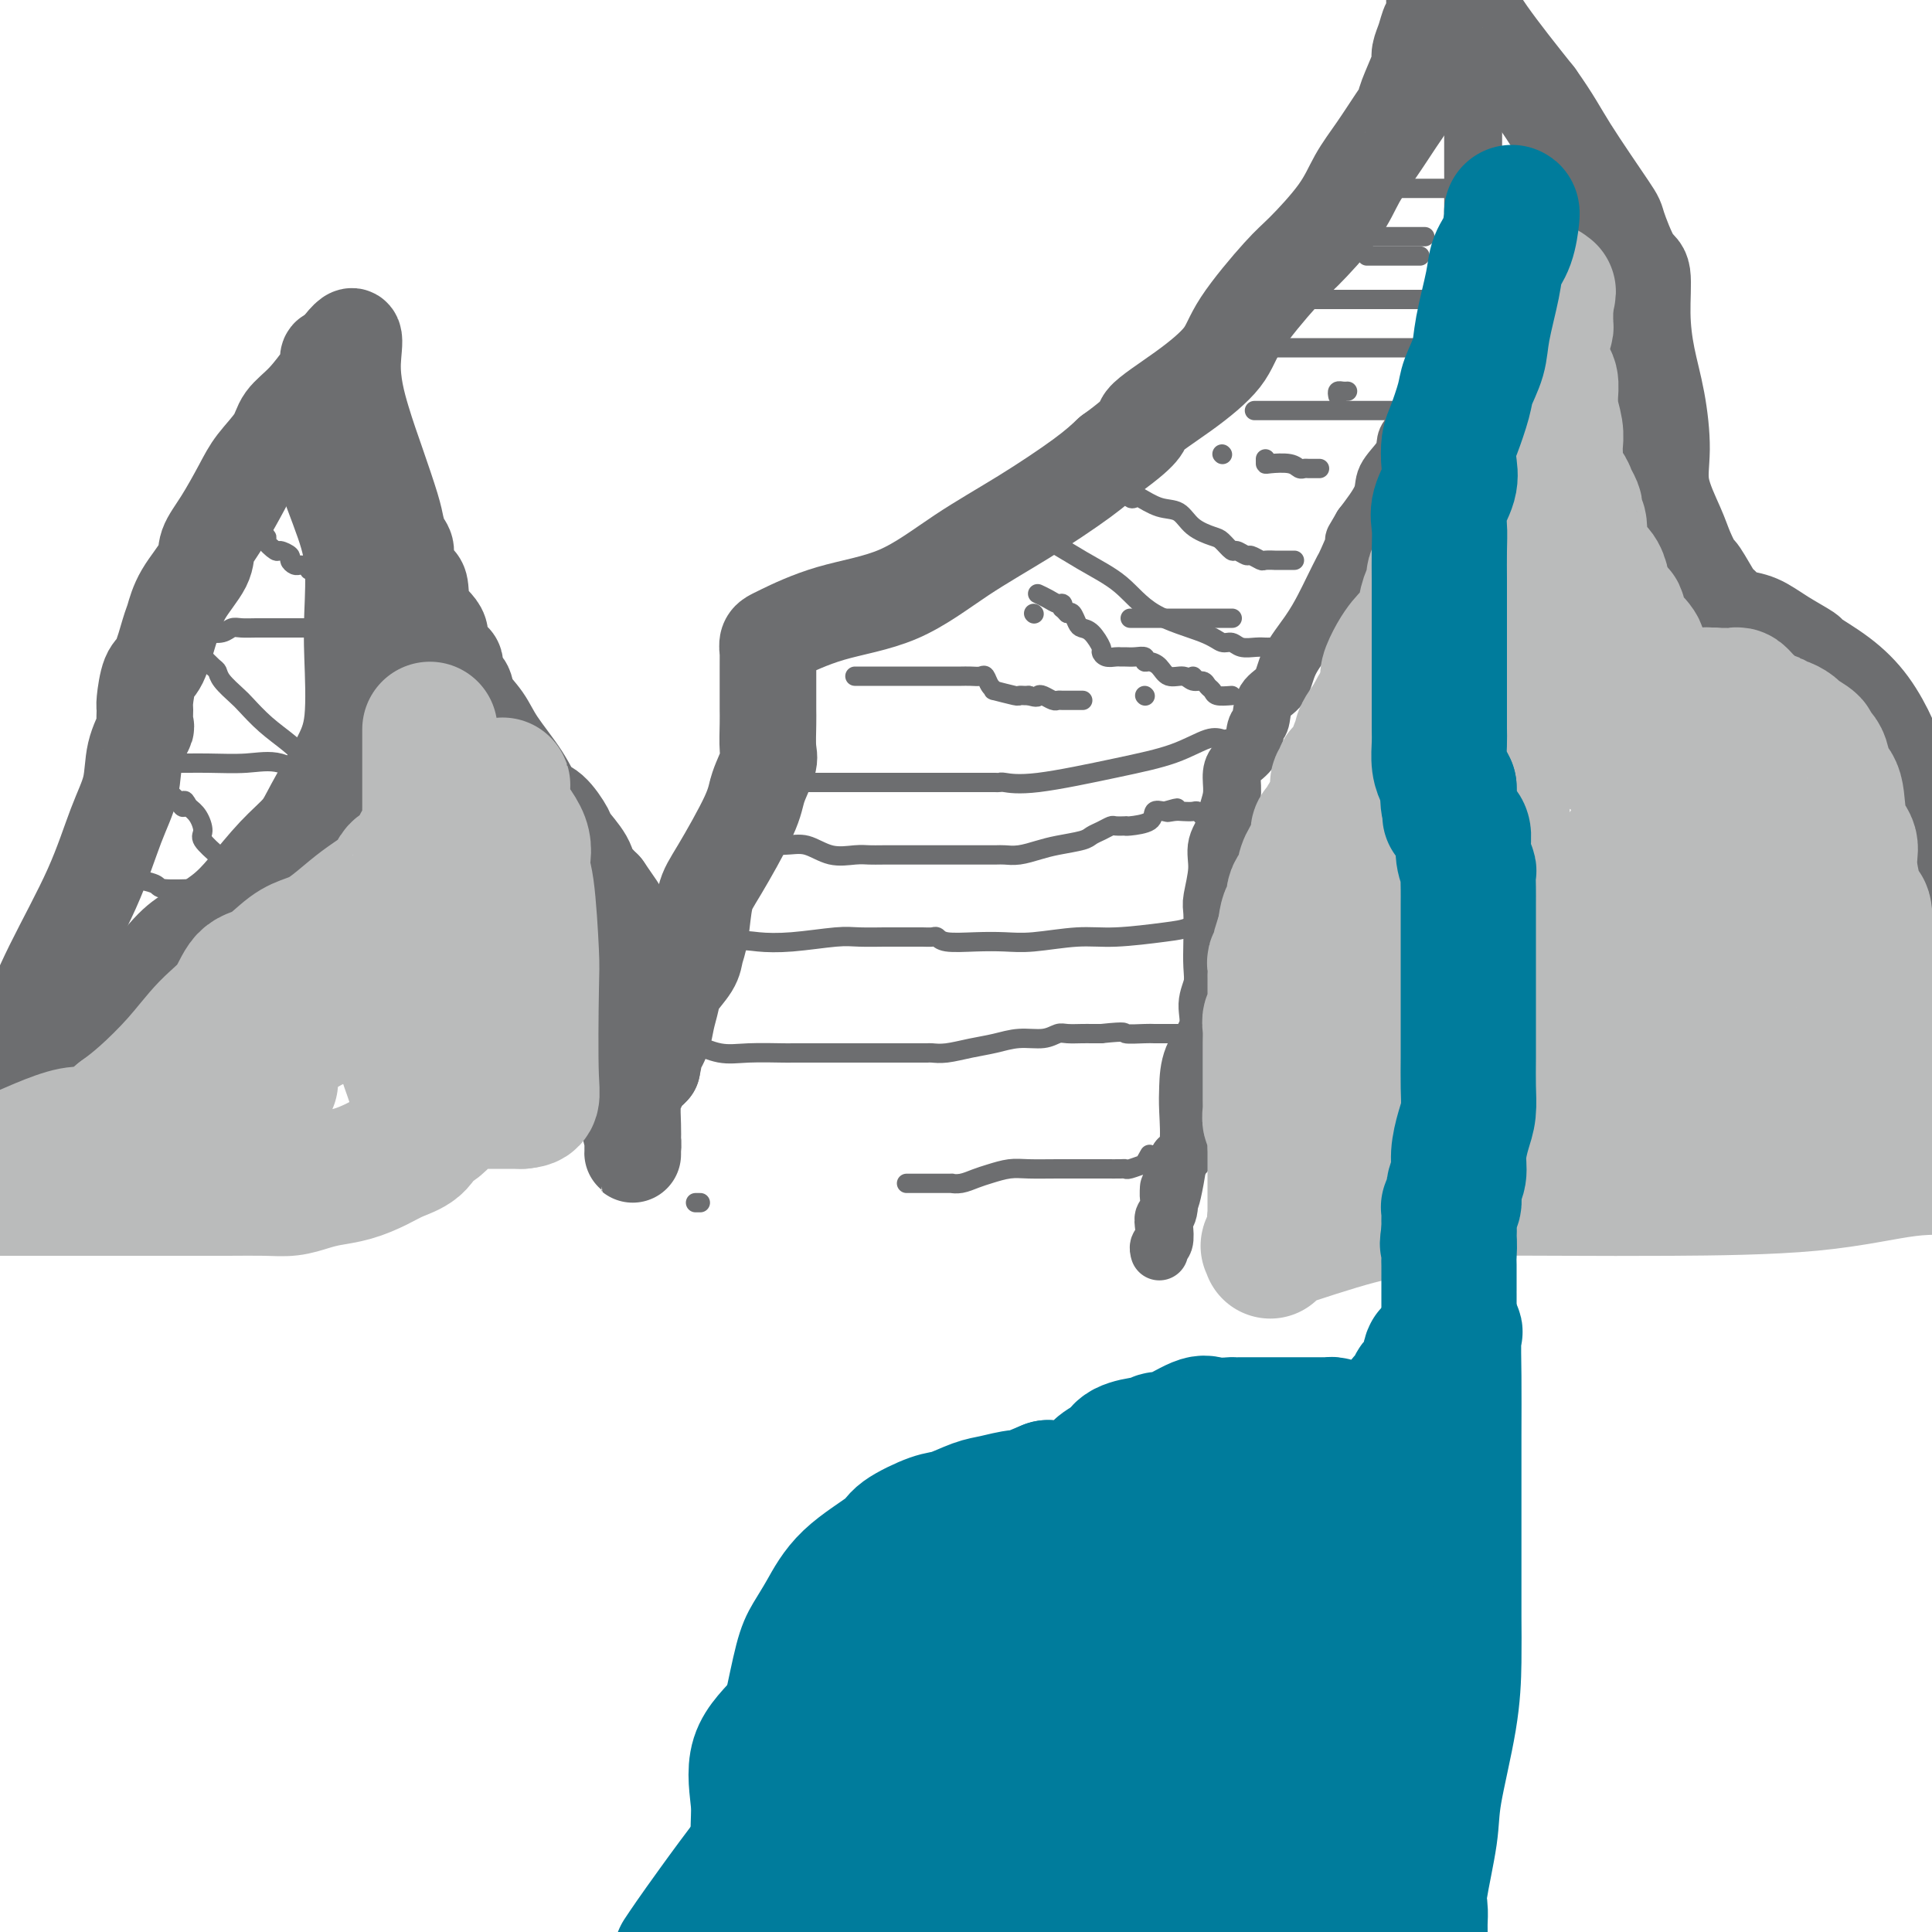 <svg viewBox='0 0 400 400' version='1.1' xmlns='http://www.w3.org/2000/svg' xmlns:xlink='http://www.w3.org/1999/xlink'><g fill='none' stroke='#6D6E70' stroke-width='20' stroke-linecap='round' stroke-linejoin='round'><path d='M65,86c0.127,0.326 0.255,0.651 0,1c-0.255,0.349 -0.892,0.721 0,4c0.892,3.279 3.313,9.463 5,14c1.687,4.537 2.641,7.426 3,11c0.359,3.574 0.121,7.831 0,11c-0.121,3.169 -0.127,5.249 0,9c0.127,3.751 0.388,9.172 0,13c-0.388,3.828 -1.426,6.064 -3,9c-1.574,2.936 -3.686,6.574 -5,9c-1.314,2.426 -1.832,3.640 -3,5c-1.168,1.360 -2.988,2.866 -5,5c-2.012,2.134 -4.216,4.894 -6,7c-1.784,2.106 -3.148,3.556 -5,5c-1.852,1.444 -4.192,2.880 -6,4c-1.808,1.120 -3.084,1.923 -5,4c-1.916,2.077 -4.471,5.428 -7,8c-2.529,2.572 -5.031,4.363 -7,6c-1.969,1.637 -3.406,3.118 -5,4c-1.594,0.882 -3.345,1.164 -5,2c-1.655,0.836 -3.215,2.225 -4,3c-0.785,0.775 -0.796,0.936 -1,1c-0.204,0.064 -0.602,0.032 -1,0'/><path d='M5,221c-6.352,4.994 -1.732,1.479 0,-1c1.732,-2.479 0.576,-3.921 1,-7c0.424,-3.079 2.427,-7.795 5,-13c2.573,-5.205 5.716,-10.898 8,-16c2.284,-5.102 3.708,-9.613 5,-13c1.292,-3.387 2.451,-5.650 3,-8c0.549,-2.350 0.486,-4.786 1,-7c0.514,-2.214 1.604,-4.204 2,-5c0.396,-0.796 0.098,-0.397 0,-1c-0.098,-0.603 0.005,-2.206 0,-3c-0.005,-0.794 -0.118,-0.777 0,-2c0.118,-1.223 0.466,-3.686 1,-5c0.534,-1.314 1.254,-1.478 2,-3c0.746,-1.522 1.518,-4.402 2,-6c0.482,-1.598 0.673,-1.916 1,-3c0.327,-1.084 0.791,-2.936 2,-5c1.209,-2.064 3.165,-4.340 4,-6c0.835,-1.660 0.549,-2.705 1,-4c0.451,-1.295 1.638,-2.839 3,-5c1.362,-2.161 2.898,-4.940 4,-7c1.102,-2.060 1.770,-3.403 3,-5c1.230,-1.597 3.023,-3.449 4,-5c0.977,-1.551 1.137,-2.801 2,-4c0.863,-1.199 2.430,-2.346 4,-4c1.570,-1.654 3.142,-3.814 4,-5c0.858,-1.186 1.000,-1.396 1,-2c-0.000,-0.604 -0.143,-1.601 0,-2c0.143,-0.399 0.571,-0.199 1,0'/><path d='M69,74c5.617,-7.971 4.159,-3.399 4,1c-0.159,4.399 0.979,8.625 2,12c1.021,3.375 1.924,5.901 3,9c1.076,3.099 2.325,6.772 3,9c0.675,2.228 0.776,3.010 1,4c0.224,0.990 0.571,2.188 1,3c0.429,0.812 0.938,1.239 1,2c0.062,0.761 -0.325,1.858 0,3c0.325,1.142 1.362,2.330 2,3c0.638,0.670 0.876,0.822 1,2c0.124,1.178 0.133,3.383 1,5c0.867,1.617 2.593,2.645 3,4c0.407,1.355 -0.506,3.037 0,4c0.506,0.963 2.432,1.208 3,2c0.568,0.792 -0.223,2.130 0,3c0.223,0.870 1.460,1.270 2,2c0.540,0.730 0.385,1.789 1,3c0.615,1.211 2.001,2.573 3,4c0.999,1.427 1.609,2.918 3,5c1.391,2.082 3.561,4.754 5,7c1.439,2.246 2.147,4.064 3,5c0.853,0.936 1.849,0.990 3,2c1.151,1.010 2.455,2.978 3,4c0.545,1.022 0.331,1.100 1,2c0.669,0.900 2.221,2.623 3,4c0.779,1.377 0.783,2.408 1,3c0.217,0.592 0.646,0.746 1,1c0.354,0.254 0.634,0.607 1,1c0.366,0.393 0.819,0.827 1,1c0.181,0.173 0.091,0.087 0,0'/><path d='M125,184c5.486,7.931 2.202,3.260 1,2c-1.202,-1.260 -0.322,0.891 0,2c0.322,1.109 0.086,1.175 0,1c-0.086,-0.175 -0.023,-0.591 0,0c0.023,0.591 0.007,2.191 0,3c-0.007,0.809 -0.004,0.828 0,1c0.004,0.172 0.008,0.498 0,1c-0.008,0.502 -0.027,1.181 0,2c0.027,0.819 0.101,1.780 0,3c-0.101,1.220 -0.377,2.701 0,5c0.377,2.299 1.407,5.417 2,8c0.593,2.583 0.747,4.630 1,8c0.253,3.370 0.604,8.064 1,11c0.396,2.936 0.838,4.116 1,5c0.162,0.884 0.044,1.474 0,2c-0.044,0.526 -0.012,0.990 0,1c0.012,0.010 0.006,-0.434 0,-1c-0.006,-0.566 -0.013,-1.255 0,-2c0.013,-0.745 0.045,-1.548 0,-3c-0.045,-1.452 -0.167,-3.555 0,-5c0.167,-1.445 0.622,-2.233 1,-3c0.378,-0.767 0.679,-1.514 1,-2c0.321,-0.486 0.663,-0.710 1,-1c0.337,-0.290 0.668,-0.645 1,-1'/><path d='M135,221c0.648,-3.002 0.268,-1.507 0,-1c-0.268,0.507 -0.425,0.027 0,-1c0.425,-1.027 1.431,-2.599 2,-4c0.569,-1.401 0.702,-2.629 1,-4c0.298,-1.371 0.763,-2.884 1,-4c0.237,-1.116 0.248,-1.835 1,-3c0.752,-1.165 2.246,-2.776 3,-4c0.754,-1.224 0.769,-2.059 1,-3c0.231,-0.941 0.676,-1.986 1,-4c0.324,-2.014 0.525,-4.998 1,-7c0.475,-2.002 1.223,-3.023 3,-6c1.777,-2.977 4.581,-7.910 6,-11c1.419,-3.090 1.452,-4.337 2,-6c0.548,-1.663 1.611,-3.742 2,-5c0.389,-1.258 0.104,-1.695 0,-3c-0.104,-1.305 -0.028,-3.480 0,-5c0.028,-1.520 0.007,-2.386 0,-3c-0.007,-0.614 -0.002,-0.975 0,-2c0.002,-1.025 -0.001,-2.712 0,-4c0.001,-1.288 0.004,-2.177 0,-3c-0.004,-0.823 -0.015,-1.580 0,-2c0.015,-0.420 0.055,-0.504 0,-1c-0.055,-0.496 -0.204,-1.406 0,-2c0.204,-0.594 0.762,-0.873 1,-1c0.238,-0.127 0.157,-0.102 2,-1c1.843,-0.898 5.608,-2.718 10,-4c4.392,-1.282 9.409,-2.026 14,-4c4.591,-1.974 8.756,-5.179 13,-8c4.244,-2.821 8.566,-5.260 13,-8c4.434,-2.740 8.981,-5.783 12,-8c3.019,-2.217 4.509,-3.609 6,-5'/><path d='M230,94c8.028,-5.802 6.097,-5.806 7,-7c0.903,-1.194 4.639,-3.579 8,-6c3.361,-2.421 6.346,-4.880 8,-7c1.654,-2.120 1.978,-3.903 4,-7c2.022,-3.097 5.741,-7.509 8,-10c2.259,-2.491 3.059,-3.062 5,-5c1.941,-1.938 5.022,-5.245 7,-8c1.978,-2.755 2.854,-4.958 4,-7c1.146,-2.042 2.562,-3.922 4,-6c1.438,-2.078 2.897,-4.353 4,-6c1.103,-1.647 1.850,-2.667 2,-3c0.150,-0.333 -0.296,0.022 0,-1c0.296,-1.022 1.336,-3.419 2,-5c0.664,-1.581 0.952,-2.346 1,-3c0.048,-0.654 -0.145,-1.196 0,-2c0.145,-0.804 0.627,-1.868 1,-3c0.373,-1.132 0.636,-2.331 1,-3c0.364,-0.669 0.831,-0.809 1,-1c0.169,-0.191 0.042,-0.435 0,-1c-0.042,-0.565 -0.000,-1.452 0,-2c0.000,-0.548 -0.041,-0.757 0,-1c0.041,-0.243 0.166,-0.519 1,-1c0.834,-0.481 2.378,-1.168 4,0c1.622,1.168 3.320,4.191 6,8c2.680,3.809 6.340,8.405 10,13'/><path d='M318,20c3.597,5.048 4.590,7.168 7,11c2.410,3.832 6.239,9.375 8,12c1.761,2.625 1.455,2.331 2,4c0.545,1.669 1.942,5.302 3,7c1.058,1.698 1.776,1.460 2,3c0.224,1.540 -0.048,4.859 0,8c0.048,3.141 0.415,6.104 1,9c0.585,2.896 1.388,5.726 2,9c0.612,3.274 1.033,6.994 1,10c-0.033,3.006 -0.519,5.298 0,8c0.519,2.702 2.045,5.814 3,8c0.955,2.186 1.340,3.445 2,5c0.660,1.555 1.595,3.404 2,4c0.405,0.596 0.281,-0.061 1,1c0.719,1.061 2.281,3.841 3,5c0.719,1.159 0.595,0.697 1,1c0.405,0.303 1.339,1.370 2,2c0.661,0.630 1.048,0.821 2,1c0.952,0.179 2.469,0.346 4,1c1.531,0.654 3.077,1.796 5,3c1.923,1.204 4.224,2.471 5,3c0.776,0.529 0.028,0.321 1,1c0.972,0.679 3.665,2.245 6,4c2.335,1.755 4.313,3.697 6,6c1.687,2.303 3.082,4.965 4,7c0.918,2.035 1.360,3.442 2,5c0.640,1.558 1.478,3.265 2,5c0.522,1.735 0.728,3.496 1,5c0.272,1.504 0.612,2.751 1,4c0.388,1.249 0.825,2.500 1,3c0.175,0.500 0.087,0.250 0,0'/><path d='M398,175c1.644,5.117 0.253,3.410 0,3c-0.253,-0.410 0.633,0.478 1,1c0.367,0.522 0.214,0.679 0,1c-0.214,0.321 -0.490,0.806 0,2c0.490,1.194 1.745,3.097 3,5'/></g>
<g fill='none' stroke='#6D6E70' stroke-width='12' stroke-linecap='round' stroke-linejoin='round'><path d='M306,16c-0.423,0.350 -0.845,0.700 -1,1c-0.155,0.300 -0.042,0.550 0,2c0.042,1.450 0.013,4.099 0,7c-0.013,2.901 -0.010,6.053 0,9c0.010,2.947 0.027,5.688 0,8c-0.027,2.312 -0.098,4.196 0,6c0.098,1.804 0.365,3.528 0,5c-0.365,1.472 -1.364,2.693 -2,4c-0.636,1.307 -0.910,2.700 -1,4c-0.090,1.300 0.004,2.507 0,3c-0.004,0.493 -0.107,0.273 0,1c0.107,0.727 0.424,2.400 0,3c-0.424,0.600 -1.588,0.128 -2,1c-0.412,0.872 -0.071,3.087 0,4c0.071,0.913 -0.129,0.524 0,1c0.129,0.476 0.587,1.817 0,3c-0.587,1.183 -2.220,2.208 -3,3c-0.780,0.792 -0.706,1.352 -1,2c-0.294,0.648 -0.955,1.383 -1,2c-0.045,0.617 0.527,1.116 0,2c-0.527,0.884 -2.152,2.152 -3,3c-0.848,0.848 -0.918,1.274 -1,2c-0.082,0.726 -0.177,1.751 -1,3c-0.823,1.249 -2.376,2.721 -3,4c-0.624,1.279 -0.321,2.365 -1,4c-0.679,1.635 -2.339,3.817 -4,6'/><path d='M282,109c-2.899,4.964 -1.146,1.874 -1,2c0.146,0.126 -1.313,3.470 -2,5c-0.687,1.530 -0.600,1.247 -1,2c-0.400,0.753 -1.285,2.540 -2,4c-0.715,1.460 -1.260,2.591 -2,4c-0.740,1.409 -1.676,3.095 -3,5c-1.324,1.905 -3.038,4.027 -4,6c-0.962,1.973 -1.173,3.795 -2,5c-0.827,1.205 -2.270,1.792 -3,3c-0.730,1.208 -0.746,3.036 -1,4c-0.254,0.964 -0.746,1.065 -1,2c-0.254,0.935 -0.268,2.706 -1,4c-0.732,1.294 -2.180,2.113 -3,3c-0.820,0.887 -1.012,1.843 -1,3c0.012,1.157 0.229,2.516 0,4c-0.229,1.484 -0.902,3.094 -1,4c-0.098,0.906 0.380,1.107 0,2c-0.380,0.893 -1.618,2.478 -2,4c-0.382,1.522 0.094,2.980 0,5c-0.094,2.020 -0.756,4.602 -1,6c-0.244,1.398 -0.070,1.612 0,3c0.070,1.388 0.036,3.952 0,6c-0.036,2.048 -0.072,3.582 0,5c0.072,1.418 0.254,2.721 0,4c-0.254,1.279 -0.944,2.533 -1,4c-0.056,1.467 0.522,3.145 0,5c-0.522,1.855 -2.146,3.887 -3,6c-0.854,2.113 -0.940,4.309 -1,6c-0.060,1.691 -0.093,2.878 0,5c0.093,2.122 0.312,5.178 0,7c-0.312,1.822 -1.156,2.411 -2,3'/><path d='M244,240c-2.171,13.365 -2.097,7.276 -2,6c0.097,-1.276 0.218,2.260 0,4c-0.218,1.740 -0.777,1.686 -1,2c-0.223,0.314 -0.112,0.998 0,2c0.112,1.002 0.226,2.321 0,3c-0.226,0.679 -0.793,0.718 -1,1c-0.207,0.282 -0.056,0.807 0,1c0.056,0.193 0.016,0.055 0,0c-0.016,-0.055 -0.008,-0.028 0,0'/></g>
<g fill='none' stroke='#6D6E70' stroke-width='4' stroke-linecap='round' stroke-linejoin='round'><path d='M283,53c0.513,0.000 1.026,0.000 2,0c0.974,0.000 2.408,0.000 3,0c0.592,0.000 0.341,0.000 1,0c0.659,0.000 2.228,0.000 3,0c0.772,-0.000 0.746,0.000 1,0c0.254,-0.000 0.787,0.000 1,0c0.213,0.000 0.107,0.000 0,0'/><path d='M277,82c-0.083,-0.423 -0.167,-0.845 0,-1c0.167,-0.155 0.583,-0.042 1,0c0.417,0.042 0.833,0.012 1,0c0.167,-0.012 0.083,-0.006 0,0'/><path d='M257,72c1.375,0.000 2.749,0.000 3,0c0.251,0.000 -0.623,0.000 0,0c0.623,0.000 2.743,0.000 6,0c3.257,0.000 7.652,0.000 11,0c3.348,0.000 5.651,0.000 8,0c2.349,0.000 4.745,0.000 6,0c1.255,0.000 1.370,0.000 2,0c0.630,0.000 1.777,0.000 3,0c1.223,-0.000 2.524,-0.000 4,0c1.476,0.000 3.128,0.000 4,0c0.872,0.000 0.963,0.000 1,0c0.037,0.000 0.018,0.000 0,0'/><path d='M268,65c-0.091,-0.340 -0.182,-0.679 0,-1c0.182,-0.321 0.637,-0.622 1,-1c0.363,-0.378 0.633,-0.833 1,-1c0.367,-0.167 0.830,-0.045 1,0c0.170,0.045 0.048,0.012 1,0c0.952,-0.012 2.980,-0.003 5,0c2.020,0.003 4.034,0.001 6,0c1.966,-0.001 3.886,-0.000 6,0c2.114,0.000 4.422,0.000 6,0c1.578,-0.000 2.425,-0.000 3,0c0.575,0.000 0.879,0.000 1,0c0.121,-0.000 0.061,-0.000 0,0'/><path d='M287,39c0.168,0.000 0.336,0.000 1,0c0.664,0.000 1.824,0.000 3,0c1.176,0.000 2.368,0.000 4,0c1.632,0.000 3.702,-0.000 6,0c2.298,0.000 4.822,0.000 7,0c2.178,0.000 4.009,0.000 6,0c1.991,0.000 4.140,0.000 5,0c0.860,0.000 0.430,0.000 0,0'/><path d='M281,49c0.232,0.000 0.465,0.000 1,0c0.535,0.000 1.373,0.000 2,0c0.627,0.000 1.044,0.000 2,0c0.956,0.000 2.452,0.000 4,0c1.548,0.000 3.147,0.000 4,0c0.853,0.000 0.960,0.000 1,0c0.040,0.000 0.011,0.000 0,0c-0.011,0.000 -0.006,0.000 0,0'/><path d='M260,85c-0.250,0.000 -0.500,0.000 0,0c0.500,0.000 1.748,0.000 4,0c2.252,0.000 5.506,0.000 9,0c3.494,0.000 7.226,0.000 10,0c2.774,0.000 4.589,0.000 6,0c1.411,0.000 2.417,0.000 3,0c0.583,0.000 0.744,0.000 1,0c0.256,0.000 0.607,0.000 1,0c0.393,0.000 0.826,-0.000 1,0c0.174,0.000 0.087,0.000 0,0'/><path d='M262,95c-0.006,0.415 -0.012,0.829 0,1c0.012,0.171 0.044,0.098 1,0c0.956,-0.098 2.838,-0.223 4,0c1.162,0.223 1.604,0.792 2,1c0.396,0.208 0.745,0.056 1,0c0.255,-0.056 0.415,-0.015 1,0c0.585,0.015 1.596,0.004 2,0c0.404,-0.004 0.202,-0.002 0,0'/><path d='M253,94c0.000,0.000 0.100,0.100 0.1,0.1'/><path d='M235,101c-0.394,-0.222 -0.787,-0.445 -1,0c-0.213,0.445 -0.244,1.556 0,2c0.244,0.444 0.763,0.219 1,0c0.237,-0.219 0.193,-0.434 1,0c0.807,0.434 2.467,1.515 4,2c1.533,0.485 2.940,0.372 4,1c1.060,0.628 1.775,1.995 3,3c1.225,1.005 2.962,1.646 4,2c1.038,0.354 1.376,0.419 2,1c0.624,0.581 1.533,1.676 2,2c0.467,0.324 0.491,-0.123 1,0c0.509,0.123 1.504,0.818 2,1c0.496,0.182 0.494,-0.147 1,0c0.506,0.147 1.519,0.772 2,1c0.481,0.228 0.430,0.061 1,0c0.570,-0.061 1.760,-0.016 2,0c0.240,0.016 -0.472,0.004 0,0c0.472,-0.004 2.127,-0.001 3,0c0.873,0.001 0.964,0.000 1,0c0.036,-0.000 0.018,-0.000 0,0'/><path d='M234,128c0.171,0.000 0.343,0.000 1,0c0.657,0.000 1.801,0.000 3,0c1.199,0.000 2.454,0.000 3,0c0.546,0.000 0.384,0.000 1,0c0.616,0.000 2.009,0.000 3,0c0.991,0.000 1.581,-0.000 2,0c0.419,0.000 0.666,0.000 1,0c0.334,0.000 0.755,0.000 1,0c0.245,0.000 0.314,0.000 1,0c0.686,0.000 1.988,-0.000 3,0c1.012,0.000 1.734,0.000 2,0c0.266,-0.000 0.076,0.000 0,0c-0.076,0.000 -0.038,0.000 0,0'/><path d='M214,127c0.000,0.000 0.100,0.100 0.1,0.1'/><path d='M177,140c0.756,0.000 1.512,0.000 2,0c0.488,-0.000 0.708,-0.000 1,0c0.292,0.000 0.655,0.000 1,0c0.345,-0.000 0.671,-0.000 1,0c0.329,0.000 0.662,0.000 1,0c0.338,-0.000 0.680,-0.000 1,0c0.320,0.000 0.617,0.000 1,0c0.383,-0.000 0.852,-0.000 2,0c1.148,0.000 2.975,0.000 4,0c1.025,-0.000 1.247,-0.000 2,0c0.753,0.000 2.037,0.000 3,0c0.963,-0.000 1.606,-0.002 2,0c0.394,0.002 0.539,0.007 1,0c0.461,-0.007 1.239,-0.026 2,0c0.761,0.026 1.507,0.097 2,0c0.493,-0.097 0.735,-0.362 1,0c0.265,0.362 0.554,1.351 1,2c0.446,0.649 1.051,0.959 1,1c-0.051,0.041 -0.757,-0.185 0,0c0.757,0.185 2.976,0.782 4,1c1.024,0.218 0.853,0.059 1,0c0.147,-0.059 0.614,-0.017 1,0c0.386,0.017 0.693,0.008 1,0'/><path d='M213,144c1.968,0.635 1.889,0.223 2,0c0.111,-0.223 0.414,-0.256 1,0c0.586,0.256 1.457,0.801 2,1c0.543,0.199 0.759,0.053 1,0c0.241,-0.053 0.508,-0.014 1,0c0.492,0.014 1.209,0.004 2,0c0.791,-0.004 1.654,-0.001 2,0c0.346,0.001 0.173,0.001 0,0'/><path d='M237,144c0.000,0.000 0.100,0.100 0.1,0.1'/><path d='M247,140c0.000,0.000 0.100,0.100 0.1,0.1'/><path d='M254,153c-0.229,0.073 -0.457,0.146 -1,0c-0.543,-0.146 -1.399,-0.512 -3,0c-1.601,0.512 -3.945,1.903 -7,3c-3.055,1.097 -6.822,1.902 -12,3c-5.178,1.098 -11.769,2.490 -16,3c-4.231,0.510 -6.103,0.137 -7,0c-0.897,-0.137 -0.821,-0.037 -1,0c-0.179,0.037 -0.615,0.010 -1,0c-0.385,-0.010 -0.719,-0.003 -1,0c-0.281,0.003 -0.508,0.001 -1,0c-0.492,-0.001 -1.248,-0.000 -2,0c-0.752,0.000 -1.500,0.000 -2,0c-0.500,-0.000 -0.751,-0.000 -1,0c-0.249,0.000 -0.497,0.000 -1,0c-0.503,-0.000 -1.262,-0.000 -2,0c-0.738,0.000 -1.457,0.000 -3,0c-1.543,-0.000 -3.911,-0.000 -6,0c-2.089,0.000 -3.900,0.000 -5,0c-1.100,-0.000 -1.488,-0.000 -2,0c-0.512,0.000 -1.146,0.000 -2,0c-0.854,-0.000 -1.927,-0.000 -3,0'/><path d='M175,162c-6.446,0.000 -2.561,0.000 -3,0c-0.439,0.000 -5.204,0.000 -8,0c-2.796,0.000 -3.625,0.000 -5,0c-1.375,0.000 -3.296,0.000 -5,0c-1.704,0.000 -3.189,0.000 -4,0c-0.811,0.000 -0.946,0.000 -1,0c-0.054,0.000 -0.027,0.000 0,0'/><path d='M149,169c0.383,0.391 0.765,0.782 1,1c0.235,0.218 0.322,0.262 1,1c0.678,0.738 1.945,2.170 4,3c2.055,0.830 4.896,1.060 7,1c2.104,-0.060 3.471,-0.408 5,0c1.529,0.408 3.221,1.574 5,2c1.779,0.426 3.646,0.114 5,0c1.354,-0.114 2.194,-0.031 3,0c0.806,0.031 1.577,0.008 3,0c1.423,-0.008 3.499,-0.002 5,0c1.501,0.002 2.426,0.001 4,0c1.574,-0.001 3.796,-0.000 5,0c1.204,0.000 1.388,0.001 2,0c0.612,-0.001 1.651,-0.003 3,0c1.349,0.003 3.009,0.012 4,0c0.991,-0.012 1.312,-0.045 2,0c0.688,0.045 1.742,0.167 3,0c1.258,-0.167 2.721,-0.622 4,-1c1.279,-0.378 2.374,-0.679 4,-1c1.626,-0.321 3.782,-0.660 5,-1c1.218,-0.340 1.497,-0.679 2,-1c0.503,-0.321 1.231,-0.622 2,-1c0.769,-0.378 1.579,-0.833 2,-1c0.421,-0.167 0.453,-0.047 1,0c0.547,0.047 1.609,0.019 2,0c0.391,-0.019 0.110,-0.030 0,0c-0.110,0.030 -0.050,0.101 1,0c1.050,-0.101 3.090,-0.373 4,-1c0.910,-0.627 0.688,-1.608 1,-2c0.312,-0.392 1.156,-0.196 2,0'/><path d='M241,168c4.831,-1.393 1.910,-0.374 1,0c-0.910,0.374 0.191,0.104 1,0c0.809,-0.104 1.327,-0.042 2,0c0.673,0.042 1.500,0.063 2,0c0.500,-0.063 0.673,-0.209 1,0c0.327,0.209 0.808,0.774 1,1c0.192,0.226 0.096,0.113 0,0'/><path d='M251,184c0.001,-0.090 0.002,-0.179 0,0c-0.002,0.179 -0.006,0.628 0,1c0.006,0.372 0.021,0.667 0,1c-0.021,0.333 -0.079,0.705 0,1c0.079,0.295 0.294,0.514 0,1c-0.294,0.486 -1.099,1.240 -2,2c-0.901,0.760 -1.899,1.528 -3,2c-1.101,0.472 -2.306,0.648 -5,1c-2.694,0.352 -6.879,0.879 -10,1c-3.121,0.121 -5.179,-0.163 -8,0c-2.821,0.163 -6.405,0.772 -9,1c-2.595,0.228 -4.200,0.075 -6,0c-1.800,-0.075 -3.795,-0.073 -6,0c-2.205,0.073 -4.622,0.216 -6,0c-1.378,-0.216 -1.719,-0.790 -2,-1c-0.281,-0.210 -0.502,-0.056 -1,0c-0.498,0.056 -1.273,0.015 -2,0c-0.727,-0.015 -1.406,-0.004 -2,0c-0.594,0.004 -1.103,0.001 -1,0c0.103,-0.001 0.819,-0.001 0,0c-0.819,0.001 -3.172,0.004 -4,0c-0.828,-0.004 -0.132,-0.015 -1,0c-0.868,0.015 -3.299,0.054 -5,0c-1.701,-0.054 -2.672,-0.203 -5,0c-2.328,0.203 -6.013,0.758 -9,1c-2.987,0.242 -5.276,0.170 -7,0c-1.724,-0.170 -2.882,-0.438 -4,0c-1.118,0.438 -2.197,1.581 -3,2c-0.803,0.419 -1.332,0.113 -2,0c-0.668,-0.113 -1.477,-0.032 -2,0c-0.523,0.032 -0.762,0.016 -1,0'/><path d='M145,197c-16.000,0.667 -8.000,0.333 0,0'/><path d='M144,215c0.117,-0.053 0.235,-0.105 0,0c-0.235,0.105 -0.822,0.368 0,1c0.822,0.632 3.053,1.633 5,2c1.947,0.367 3.610,0.098 6,0c2.390,-0.098 5.506,-0.026 7,0c1.494,0.026 1.364,0.007 2,0c0.636,-0.007 2.037,-0.002 3,0c0.963,0.002 1.490,0.001 2,0c0.510,-0.001 1.005,-0.000 2,0c0.995,0.000 2.490,0.000 4,0c1.510,-0.000 3.034,-0.000 4,0c0.966,0.000 1.372,0.000 3,0c1.628,-0.000 4.476,-0.000 6,0c1.524,0.000 1.722,0.001 2,0c0.278,-0.001 0.636,-0.003 1,0c0.364,0.003 0.736,0.012 1,0c0.264,-0.012 0.421,-0.046 1,0c0.579,0.046 1.579,0.171 3,0c1.421,-0.171 3.263,-0.638 5,-1c1.737,-0.362 3.371,-0.619 5,-1c1.629,-0.381 3.255,-0.887 5,-1c1.745,-0.113 3.608,0.166 5,0c1.392,-0.166 2.312,-0.776 3,-1c0.688,-0.224 1.143,-0.060 2,0c0.857,0.060 2.115,0.016 3,0c0.885,-0.016 1.396,-0.005 2,0c0.604,0.005 1.302,0.002 2,0'/><path d='M228,214c5.860,-0.619 4.509,-0.166 5,0c0.491,0.166 2.822,0.044 4,0c1.178,-0.044 1.202,-0.012 2,0c0.798,0.012 2.368,0.003 3,0c0.632,-0.003 0.324,-0.001 1,0c0.676,0.001 2.336,0.000 3,0c0.664,-0.000 0.332,-0.000 0,0'/><path d='M238,239c-0.506,0.876 -1.012,1.751 -1,2c0.012,0.249 0.544,-0.130 0,0c-0.544,0.130 -2.162,0.767 -3,1c-0.838,0.233 -0.897,0.062 -1,0c-0.103,-0.062 -0.250,-0.017 -1,0c-0.750,0.017 -2.104,0.004 -3,0c-0.896,-0.004 -1.335,0.002 -3,0c-1.665,-0.002 -4.556,-0.012 -7,0c-2.444,0.012 -4.440,0.045 -6,0c-1.560,-0.045 -2.685,-0.170 -4,0c-1.315,0.170 -2.819,0.634 -4,1c-1.181,0.366 -2.038,0.634 -3,1c-0.962,0.366 -2.028,0.830 -3,1c-0.972,0.170 -1.851,0.046 -2,0c-0.149,-0.046 0.433,-0.012 0,0c-0.433,0.012 -1.879,0.003 -3,0c-1.121,-0.003 -1.917,-0.001 -3,0c-1.083,0.001 -2.452,0.000 -3,0c-0.548,-0.000 -0.274,-0.000 0,0'/><path d='M145,249c-0.417,0.000 -0.833,0.000 -1,0c-0.167,0.000 -0.083,0.000 0,0'/><path d='M207,111c-0.103,-0.425 -0.206,-0.850 0,-1c0.206,-0.150 0.720,-0.025 2,0c1.280,0.025 3.326,-0.051 6,1c2.674,1.051 5.976,3.228 9,5c3.024,1.772 5.769,3.139 8,5c2.231,1.861 3.948,4.215 7,6c3.052,1.785 7.440,3.000 10,4c2.560,1.000 3.292,1.785 4,2c0.708,0.215 1.394,-0.138 2,0c0.606,0.138 1.134,0.769 2,1c0.866,0.231 2.069,0.062 3,0c0.931,-0.062 1.589,-0.017 2,0c0.411,0.017 0.573,0.004 1,0c0.427,-0.004 1.117,-0.001 2,0c0.883,0.001 1.960,0.000 3,0c1.040,-0.000 2.044,-0.000 3,0c0.956,0.000 1.864,0.000 2,0c0.136,-0.000 -0.499,-0.000 0,0c0.499,0.000 2.134,0.000 3,0c0.866,-0.000 0.964,-0.000 1,0c0.036,0.000 0.010,0.000 0,0c-0.010,-0.000 -0.005,-0.000 0,0'/><path d='M255,144c-1.181,0.092 -2.361,0.183 -3,0c-0.639,-0.183 -0.736,-0.642 -1,-1c-0.264,-0.358 -0.693,-0.616 -1,-1c-0.307,-0.384 -0.491,-0.894 -1,-1c-0.509,-0.106 -1.344,0.192 -2,0c-0.656,-0.192 -1.132,-0.873 -2,-1c-0.868,-0.127 -2.126,0.302 -3,0c-0.874,-0.302 -1.364,-1.335 -2,-2c-0.636,-0.665 -1.417,-0.963 -2,-1c-0.583,-0.037 -0.968,0.186 -1,0c-0.032,-0.186 0.291,-0.782 0,-1c-0.291,-0.218 -1.195,-0.057 -2,0c-0.805,0.057 -1.512,0.012 -2,0c-0.488,-0.012 -0.756,0.010 -1,0c-0.244,-0.010 -0.463,-0.052 -1,0c-0.537,0.052 -1.390,0.196 -2,0c-0.610,-0.196 -0.975,-0.734 -1,-1c-0.025,-0.266 0.292,-0.261 0,-1c-0.292,-0.739 -1.191,-2.223 -2,-3c-0.809,-0.777 -1.526,-0.847 -2,-1c-0.474,-0.153 -0.705,-0.387 -1,-1c-0.295,-0.613 -0.656,-1.604 -1,-2c-0.344,-0.396 -0.672,-0.198 -1,0'/><path d='M221,127c-1.474,-1.555 -1.159,-0.942 -1,-1c0.159,-0.058 0.161,-0.786 0,-1c-0.161,-0.214 -0.487,0.087 -1,0c-0.513,-0.087 -1.215,-0.562 -2,-1c-0.785,-0.438 -1.653,-0.839 -2,-1c-0.347,-0.161 -0.174,-0.080 0,0'/><path d='M28,180c0.008,-0.081 0.017,-0.163 0,0c-0.017,0.163 -0.059,0.569 0,1c0.059,0.431 0.219,0.886 0,1c-0.219,0.114 -0.816,-0.113 0,0c0.816,0.113 3.045,0.566 4,1c0.955,0.434 0.637,0.848 2,1c1.363,0.152 4.406,0.041 6,0c1.594,-0.041 1.737,-0.011 2,0c0.263,0.011 0.645,0.005 1,0c0.355,-0.005 0.684,-0.008 1,0c0.316,0.008 0.621,0.028 1,0c0.379,-0.028 0.834,-0.105 1,0c0.166,0.105 0.045,0.393 0,0c-0.045,-0.393 -0.013,-1.465 0,-2c0.013,-0.535 0.006,-0.531 0,-1c-0.006,-0.469 -0.011,-1.409 0,-2c0.011,-0.591 0.039,-0.833 0,-1c-0.039,-0.167 -0.146,-0.257 -1,-1c-0.854,-0.743 -2.456,-2.137 -3,-3c-0.544,-0.863 -0.031,-1.194 0,-2c0.031,-0.806 -0.420,-2.087 -1,-3c-0.580,-0.913 -1.290,-1.456 -2,-2'/><path d='M39,167c-1.258,-2.578 -0.901,-0.522 -1,0c-0.099,0.522 -0.652,-0.490 -1,-1c-0.348,-0.510 -0.490,-0.518 -1,-1c-0.510,-0.482 -1.388,-1.438 -2,-2c-0.612,-0.562 -0.960,-0.729 -1,-1c-0.040,-0.271 0.226,-0.647 0,-1c-0.226,-0.353 -0.945,-0.683 -1,-1c-0.055,-0.317 0.552,-0.620 1,-1c0.448,-0.380 0.736,-0.837 1,-1c0.264,-0.163 0.505,-0.033 2,0c1.495,0.033 4.246,-0.033 7,0c2.754,0.033 5.511,0.163 8,0c2.489,-0.163 4.708,-0.621 7,0c2.292,0.621 4.655,2.320 6,3c1.345,0.680 1.673,0.340 2,0'/><path d='M66,161c5.311,0.594 2.590,0.580 1,0c-1.590,-0.580 -2.049,-1.726 -3,-3c-0.951,-1.274 -2.395,-2.676 -4,-4c-1.605,-1.324 -3.372,-2.568 -5,-4c-1.628,-1.432 -3.118,-3.051 -4,-4c-0.882,-0.949 -1.158,-1.228 -2,-2c-0.842,-0.772 -2.250,-2.035 -3,-3c-0.750,-0.965 -0.840,-1.630 -1,-2c-0.160,-0.370 -0.389,-0.446 -1,-1c-0.611,-0.554 -1.603,-1.587 -2,-2c-0.397,-0.413 -0.198,-0.207 0,0'/><path d='M42,136c-4.133,-3.985 -2.465,-1.446 -2,-1c0.465,0.446 -0.272,-1.200 -1,-2c-0.728,-0.800 -1.447,-0.754 -1,-1c0.447,-0.246 2.058,-0.784 3,-1c0.942,-0.216 1.214,-0.110 2,0c0.786,0.110 2.087,0.226 3,0c0.913,-0.226 1.438,-0.793 2,-1c0.562,-0.207 1.159,-0.056 2,0c0.841,0.056 1.925,0.015 3,0c1.075,-0.015 2.141,-0.004 4,0c1.859,0.004 4.511,0.001 7,0c2.489,-0.001 4.814,0.001 6,0c1.186,-0.001 1.232,-0.003 2,0c0.768,0.003 2.257,0.011 3,0c0.743,-0.011 0.738,-0.041 1,0c0.262,0.041 0.789,0.155 1,0c0.211,-0.155 0.105,-0.577 0,-1'/><path d='M77,129c5.604,-0.771 1.615,-1.698 0,-2c-1.615,-0.302 -0.857,0.022 -1,0c-0.143,-0.022 -1.186,-0.391 -2,-1c-0.814,-0.609 -1.397,-1.458 -2,-2c-0.603,-0.542 -1.226,-0.776 -2,-1c-0.774,-0.224 -1.700,-0.437 -2,-1c-0.300,-0.563 0.026,-1.475 0,-2c-0.026,-0.525 -0.402,-0.662 -1,-1c-0.598,-0.338 -1.417,-0.875 -2,-1c-0.583,-0.125 -0.929,0.164 -1,0c-0.071,-0.164 0.134,-0.779 0,-1c-0.134,-0.221 -0.608,-0.048 -1,0c-0.392,0.048 -0.701,-0.030 -1,0c-0.299,0.030 -0.589,0.168 -1,0c-0.411,-0.168 -0.942,-0.640 -1,-1c-0.058,-0.360 0.356,-0.606 0,-1c-0.356,-0.394 -1.482,-0.935 -2,-1c-0.518,-0.065 -0.430,0.347 -1,0c-0.570,-0.347 -1.800,-1.454 -2,-2c-0.200,-0.546 0.630,-0.532 0,-1c-0.630,-0.468 -2.718,-1.418 -4,-2c-1.282,-0.582 -1.756,-0.795 -2,-1c-0.244,-0.205 -0.258,-0.401 -1,-1c-0.742,-0.599 -2.212,-1.600 -3,-2c-0.788,-0.400 -0.894,-0.200 -1,0'/><path d='M44,105c-5.546,-3.939 -2.912,-1.788 -2,-1c0.912,0.788 0.100,0.211 0,0c-0.100,-0.211 0.512,-0.057 1,0c0.488,0.057 0.854,0.016 1,0c0.146,-0.016 0.073,-0.008 0,0'/></g>
<g fill='none' stroke='#BABBBB' stroke-width='28' stroke-linecap='round' stroke-linejoin='round'><path d='M284,172c-0.447,0.259 -0.894,0.517 -1,2c-0.106,1.483 0.129,4.189 0,6c-0.129,1.811 -0.623,2.727 -1,4c-0.377,1.273 -0.637,2.903 -1,4c-0.363,1.097 -0.829,1.660 -1,2c-0.171,0.340 -0.046,0.458 0,1c0.046,0.542 0.012,1.509 0,2c-0.012,0.491 -0.003,0.508 0,1c0.003,0.492 0.001,1.461 0,2c-0.001,0.539 -0.000,0.649 0,1c0.000,0.351 0.000,0.945 0,2c-0.000,1.055 -0.000,2.573 0,3c0.000,0.427 -0.000,-0.236 0,0c0.000,0.236 0.000,1.371 0,2c-0.000,0.629 -0.000,0.753 0,1c0.000,0.247 0.000,0.619 0,1c-0.000,0.381 -0.001,0.772 0,1c0.001,0.228 0.003,0.292 0,1c-0.003,0.708 -0.013,2.058 0,3c0.013,0.942 0.047,1.475 0,2c-0.047,0.525 -0.175,1.043 0,2c0.175,0.957 0.652,2.352 0,4c-0.652,1.648 -2.434,3.550 -3,5c-0.566,1.450 0.084,2.449 0,3c-0.084,0.551 -0.900,0.656 -2,2c-1.100,1.344 -2.483,3.928 -3,5c-0.517,1.072 -0.169,0.633 0,1c0.169,0.367 0.159,1.542 0,2c-0.159,0.458 -0.466,0.200 -1,1c-0.534,0.800 -1.295,2.657 -2,4c-0.705,1.343 -1.352,2.171 -2,3'/><path d='M267,245c-2.460,4.649 -2.109,3.273 -2,3c0.109,-0.273 -0.023,0.557 0,1c0.023,0.443 0.202,0.500 0,1c-0.202,0.500 -0.786,1.443 -1,2c-0.214,0.557 -0.057,0.728 0,1c0.057,0.272 0.015,0.643 0,1c-0.015,0.357 -0.004,0.698 0,1c0.004,0.302 0.001,0.564 0,1c-0.001,0.436 -0.000,1.047 0,1c0.000,-0.047 0.000,-0.750 0,-1c-0.000,-0.250 -0.000,-0.046 0,-1c0.000,-0.954 0.000,-3.067 0,-4c-0.000,-0.933 -0.000,-0.688 0,-1c0.000,-0.312 0.000,-1.182 0,-2c-0.000,-0.818 -0.000,-1.583 0,-2c0.000,-0.417 0.000,-0.487 0,-1c-0.000,-0.513 -0.000,-1.469 0,-2c0.000,-0.531 0.000,-0.637 0,-1c-0.000,-0.363 -0.000,-0.982 0,-1c0.000,-0.018 0.000,0.566 0,0c-0.000,-0.566 -0.000,-2.283 0,-4'/><path d='M264,237c-0.016,-2.838 -0.057,-0.931 0,-1c0.057,-0.069 0.211,-2.112 0,-3c-0.211,-0.888 -0.789,-0.619 -1,-1c-0.211,-0.381 -0.057,-1.411 0,-2c0.057,-0.589 0.015,-0.735 0,-1c-0.015,-0.265 -0.004,-0.648 0,-1c0.004,-0.352 0.001,-0.673 0,-1c-0.001,-0.327 -0.000,-0.658 0,-1c0.000,-0.342 0.000,-0.693 0,-1c-0.000,-0.307 -0.000,-0.571 0,-1c0.000,-0.429 0.000,-1.025 0,-2c-0.000,-0.975 -0.001,-2.331 0,-3c0.001,-0.669 0.004,-0.652 0,-1c-0.004,-0.348 -0.015,-1.061 0,-2c0.015,-0.939 0.057,-2.106 0,-3c-0.057,-0.894 -0.211,-1.516 0,-2c0.211,-0.484 0.789,-0.829 1,-1c0.211,-0.171 0.057,-0.169 0,-1c-0.057,-0.831 -0.015,-2.494 0,-3c0.015,-0.506 0.004,0.145 0,0c-0.004,-0.145 -0.002,-1.085 0,-2c0.002,-0.915 0.004,-1.803 0,-2c-0.004,-0.197 -0.015,0.298 0,0c0.015,-0.298 0.056,-1.388 0,-2c-0.056,-0.612 -0.208,-0.747 0,-1c0.208,-0.253 0.777,-0.625 1,-1c0.223,-0.375 0.098,-0.755 0,-1c-0.098,-0.245 -0.171,-0.356 0,-1c0.171,-0.644 0.585,-1.822 1,-3'/><path d='M266,193c0.765,-6.990 1.677,-2.464 2,-1c0.323,1.464 0.058,-0.135 0,-1c-0.058,-0.865 0.091,-0.997 0,-2c-0.091,-1.003 -0.423,-2.878 0,-4c0.423,-1.122 1.602,-1.491 2,-2c0.398,-0.509 0.016,-1.159 0,-2c-0.016,-0.841 0.334,-1.874 1,-3c0.666,-1.126 1.646,-2.344 2,-3c0.354,-0.656 0.080,-0.748 0,-1c-0.080,-0.252 0.034,-0.663 0,-1c-0.034,-0.337 -0.215,-0.602 0,-1c0.215,-0.398 0.827,-0.931 1,-1c0.173,-0.069 -0.093,0.326 0,0c0.093,-0.326 0.546,-1.372 1,-2c0.454,-0.628 0.911,-0.837 1,-1c0.089,-0.163 -0.188,-0.281 0,-1c0.188,-0.719 0.843,-2.038 1,-3c0.157,-0.962 -0.183,-1.566 0,-2c0.183,-0.434 0.890,-0.698 1,-1c0.110,-0.302 -0.378,-0.643 0,-1c0.378,-0.357 1.622,-0.730 2,-1c0.378,-0.270 -0.108,-0.436 0,-1c0.108,-0.564 0.812,-1.526 1,-2c0.188,-0.474 -0.140,-0.461 0,-1c0.140,-0.539 0.749,-1.629 1,-2c0.251,-0.371 0.145,-0.023 0,0c-0.145,0.023 -0.327,-0.279 0,-1c0.327,-0.721 1.164,-1.860 2,-3'/><path d='M284,149c3.283,-6.791 2.490,-1.769 2,0c-0.490,1.769 -0.675,0.286 0,-1c0.675,-1.286 2.212,-2.373 3,-3c0.788,-0.627 0.827,-0.793 1,-1c0.173,-0.207 0.480,-0.456 1,-1c0.520,-0.544 1.251,-1.382 2,-2c0.749,-0.618 1.515,-1.016 2,-2c0.485,-0.984 0.691,-2.554 1,-3c0.309,-0.446 0.723,0.233 1,0c0.277,-0.233 0.416,-1.379 1,-2c0.584,-0.621 1.613,-0.716 2,-1c0.387,-0.284 0.132,-0.758 0,-1c-0.132,-0.242 -0.140,-0.254 0,-1c0.140,-0.746 0.430,-2.228 1,-3c0.570,-0.772 1.421,-0.834 2,-1c0.579,-0.166 0.887,-0.436 1,-1c0.113,-0.564 0.030,-1.421 0,-2c-0.030,-0.579 -0.009,-0.880 0,-1c0.009,-0.120 0.004,-0.060 0,0'/><path d='M304,123c1.426,-2.654 0.491,-1.287 0,-1c-0.491,0.287 -0.538,-0.504 0,-1c0.538,-0.496 1.661,-0.696 2,-1c0.339,-0.304 -0.106,-0.712 0,-1c0.106,-0.288 0.763,-0.454 1,-1c0.237,-0.546 0.055,-1.470 0,-2c-0.055,-0.530 0.017,-0.666 0,-1c-0.017,-0.334 -0.125,-0.866 0,-1c0.125,-0.134 0.482,0.128 0,1c-0.482,0.872 -1.804,2.352 -3,4c-1.196,1.648 -2.266,3.462 -3,5c-0.734,1.538 -1.131,2.799 -2,4c-0.869,1.201 -2.210,2.341 -3,3c-0.790,0.659 -1.028,0.837 -1,1c0.028,0.163 0.322,0.312 0,1c-0.322,0.688 -1.262,1.916 -2,3c-0.738,1.084 -1.276,2.022 -2,3c-0.724,0.978 -1.636,1.994 -2,2c-0.364,0.006 -0.182,-0.997 0,-2'/><path d='M289,139c-2.959,3.113 -1.358,-0.606 0,-3c1.358,-2.394 2.472,-3.464 3,-4c0.528,-0.536 0.472,-0.538 1,-1c0.528,-0.462 1.642,-1.384 2,-2c0.358,-0.616 -0.041,-0.924 0,-2c0.041,-1.076 0.523,-2.918 1,-4c0.477,-1.082 0.951,-1.402 1,-2c0.049,-0.598 -0.327,-1.474 0,-2c0.327,-0.526 1.356,-0.701 2,-1c0.644,-0.299 0.904,-0.722 1,-1c0.096,-0.278 0.029,-0.411 0,-1c-0.029,-0.589 -0.019,-1.634 0,-2c0.019,-0.366 0.046,-0.051 0,0c-0.046,0.051 -0.167,-0.160 0,-1c0.167,-0.840 0.622,-2.309 1,-3c0.378,-0.691 0.678,-0.604 1,-1c0.322,-0.396 0.665,-1.273 1,-2c0.335,-0.727 0.663,-1.302 1,-2c0.337,-0.698 0.683,-1.518 1,-2c0.317,-0.482 0.605,-0.626 1,-1c0.395,-0.374 0.897,-0.980 1,-1c0.103,-0.020 -0.194,0.545 0,0c0.194,-0.545 0.879,-2.199 1,-3c0.121,-0.801 -0.322,-0.747 0,-1c0.322,-0.253 1.410,-0.811 2,-1c0.590,-0.189 0.684,-0.009 1,0c0.316,0.009 0.854,-0.151 1,-1c0.146,-0.849 -0.101,-2.385 0,-3c0.101,-0.615 0.551,-0.307 1,0'/><path d='M313,92c1.856,-3.205 0.496,-2.219 0,-2c-0.496,0.219 -0.129,-0.330 0,-1c0.129,-0.670 0.021,-1.461 0,-2c-0.021,-0.539 0.045,-0.827 0,-1c-0.045,-0.173 -0.201,-0.232 0,-1c0.201,-0.768 0.758,-2.247 1,-3c0.242,-0.753 0.169,-0.782 0,-1c-0.169,-0.218 -0.433,-0.625 0,-1c0.433,-0.375 1.565,-0.716 2,-1c0.435,-0.284 0.173,-0.509 0,-1c-0.173,-0.491 -0.257,-1.249 0,-2c0.257,-0.751 0.856,-1.497 1,-2c0.144,-0.503 -0.168,-0.765 0,-1c0.168,-0.235 0.816,-0.444 1,-1c0.184,-0.556 -0.094,-1.459 0,-2c0.094,-0.541 0.561,-0.722 1,-1c0.439,-0.278 0.850,-0.655 1,-1c0.150,-0.345 0.040,-0.660 0,-1c-0.040,-0.340 -0.011,-0.707 0,-1c0.011,-0.293 0.003,-0.512 0,-1c-0.003,-0.488 -0.002,-1.244 0,-2'/><path d='M320,63c1.083,-4.668 0.290,-1.839 0,-1c-0.290,0.839 -0.078,-0.313 0,-1c0.078,-0.687 0.022,-0.911 0,-1c-0.022,-0.089 -0.011,-0.045 0,0'/><path d='M263,259c0.197,-0.451 0.393,-0.902 0,-1c-0.393,-0.098 -1.377,0.156 2,-1c3.377,-1.156 11.115,-3.721 16,-5c4.885,-1.279 6.918,-1.271 9,-2c2.082,-0.729 4.214,-2.196 7,-3c2.786,-0.804 6.225,-0.944 11,-1c4.775,-0.056 10.887,-0.026 17,0c6.113,0.026 12.226,0.048 21,0c8.774,-0.048 20.208,-0.167 29,-1c8.792,-0.833 14.940,-2.381 20,-3c5.060,-0.619 9.030,-0.310 13,0'/><path d='M397,212c0.158,0.002 0.316,0.005 0,0c-0.316,-0.005 -1.104,-0.017 -2,-1c-0.896,-0.983 -1.898,-2.935 -3,-4c-1.102,-1.065 -2.305,-1.242 -3,-2c-0.695,-0.758 -0.883,-2.098 -1,-3c-0.117,-0.902 -0.163,-1.367 -1,-2c-0.837,-0.633 -2.466,-1.435 -3,-2c-0.534,-0.565 0.027,-0.892 0,-1c-0.027,-0.108 -0.641,0.003 -1,0c-0.359,-0.003 -0.464,-0.120 -1,-1c-0.536,-0.880 -1.505,-2.523 -2,-3c-0.495,-0.477 -0.517,0.212 -1,0c-0.483,-0.212 -1.429,-1.326 -2,-2c-0.571,-0.674 -0.769,-0.909 -1,-1c-0.231,-0.091 -0.496,-0.036 -1,-1c-0.504,-0.964 -1.248,-2.945 -2,-4c-0.752,-1.055 -1.511,-1.185 -2,-2c-0.489,-0.815 -0.709,-2.316 -1,-3c-0.291,-0.684 -0.655,-0.550 -1,-1c-0.345,-0.450 -0.673,-1.485 -1,-2c-0.327,-0.515 -0.655,-0.509 -1,-1c-0.345,-0.491 -0.708,-1.478 -1,-2c-0.292,-0.522 -0.512,-0.578 -1,-1c-0.488,-0.422 -1.244,-1.211 -2,-2'/><path d='M363,171c-5.198,-6.292 -1.193,-1.521 0,0c1.193,1.521 -0.426,-0.206 -1,-1c-0.574,-0.794 -0.105,-0.654 0,-1c0.105,-0.346 -0.156,-1.177 -1,-2c-0.844,-0.823 -2.272,-1.638 -3,-2c-0.728,-0.362 -0.757,-0.269 -1,-1c-0.243,-0.731 -0.702,-2.284 -1,-3c-0.298,-0.716 -0.437,-0.595 -1,-1c-0.563,-0.405 -1.551,-1.335 -2,-2c-0.449,-0.665 -0.357,-1.066 -1,-2c-0.643,-0.934 -2.019,-2.400 -3,-3c-0.981,-0.600 -1.565,-0.333 -2,-1c-0.435,-0.667 -0.719,-2.267 -1,-3c-0.281,-0.733 -0.559,-0.599 -1,-1c-0.441,-0.401 -1.044,-1.338 -1,-2c0.044,-0.662 0.734,-1.050 0,-2c-0.734,-0.950 -2.891,-2.462 -4,-4c-1.109,-1.538 -1.171,-3.102 -1,-4c0.171,-0.898 0.575,-1.129 0,-2c-0.575,-0.871 -2.129,-2.383 -3,-3c-0.871,-0.617 -1.058,-0.341 -1,-1c0.058,-0.659 0.362,-2.254 0,-3c-0.362,-0.746 -1.389,-0.642 -2,-1c-0.611,-0.358 -0.805,-1.179 -1,-2'/><path d='M332,124c-5.072,-7.280 -2.253,-1.979 -1,-1c1.253,0.979 0.939,-2.364 0,-4c-0.939,-1.636 -2.504,-1.566 -3,-2c-0.496,-0.434 0.077,-1.373 0,-2c-0.077,-0.627 -0.804,-0.941 -1,-2c-0.196,-1.059 0.140,-2.864 0,-4c-0.140,-1.136 -0.757,-1.602 -1,-2c-0.243,-0.398 -0.111,-0.727 0,-1c0.111,-0.273 0.202,-0.491 0,-1c-0.202,-0.509 -0.695,-1.310 -1,-2c-0.305,-0.690 -0.421,-1.269 -1,-2c-0.579,-0.731 -1.619,-1.613 -2,-2c-0.381,-0.387 -0.101,-0.279 0,-1c0.101,-0.721 0.023,-2.270 0,-3c-0.023,-0.730 0.008,-0.639 0,-1c-0.008,-0.361 -0.055,-1.173 0,-2c0.055,-0.827 0.212,-1.667 0,-3c-0.212,-1.333 -0.793,-3.157 -1,-4c-0.207,-0.843 -0.042,-0.704 0,-1c0.042,-0.296 -0.040,-1.028 0,-2c0.040,-0.972 0.203,-2.185 0,-3c-0.203,-0.815 -0.772,-1.233 -1,-1c-0.228,0.233 -0.114,1.116 0,2'/><path d='M320,80c-0.309,-1.814 -0.083,3.150 0,8c0.083,4.850 0.022,9.585 0,13c-0.022,3.415 -0.006,5.509 0,8c0.006,2.491 0.002,5.379 0,7c-0.002,1.621 -0.003,1.976 0,3c0.003,1.024 0.010,2.719 0,4c-0.010,1.281 -0.038,2.149 0,3c0.038,0.851 0.143,1.685 0,3c-0.143,1.315 -0.534,3.112 0,5c0.534,1.888 1.992,3.869 3,5c1.008,1.131 1.567,1.413 2,2c0.433,0.587 0.740,1.478 1,2c0.260,0.522 0.474,0.676 1,1c0.526,0.324 1.365,0.819 3,1c1.635,0.181 4.067,0.049 5,0c0.933,-0.049 0.368,-0.013 1,0c0.632,0.013 2.461,0.005 4,0c1.539,-0.005 2.788,-0.005 4,0c1.212,0.005 2.388,0.015 3,0c0.612,-0.015 0.659,-0.056 1,0c0.341,0.056 0.976,0.207 2,0c1.024,-0.207 2.435,-0.774 3,-1c0.565,-0.226 0.282,-0.113 0,0'/><path d='M353,144c3.632,-0.153 1.211,-0.037 1,0c-0.211,0.037 1.786,-0.007 3,0c1.214,0.007 1.645,0.064 2,0c0.355,-0.064 0.634,-0.248 1,0c0.366,0.248 0.818,0.927 2,2c1.182,1.073 3.095,2.539 4,3c0.905,0.461 0.803,-0.085 1,0c0.197,0.085 0.691,0.800 1,1c0.309,0.200 0.431,-0.115 1,0c0.569,0.115 1.585,0.662 2,1c0.415,0.338 0.228,0.468 1,1c0.772,0.532 2.501,1.464 3,2c0.499,0.536 -0.233,0.674 0,1c0.233,0.326 1.429,0.838 2,2c0.571,1.162 0.515,2.973 1,4c0.485,1.027 1.510,1.269 2,3c0.490,1.731 0.446,4.950 1,7c0.554,2.050 1.706,2.932 2,4c0.294,1.068 -0.271,2.322 0,5c0.271,2.678 1.378,6.779 2,8c0.622,1.221 0.759,-0.439 1,1c0.241,1.439 0.587,5.976 1,8c0.413,2.024 0.894,1.534 1,2c0.106,0.466 -0.164,1.886 0,4c0.164,2.114 0.762,4.920 1,7c0.238,2.080 0.115,3.434 0,4c-0.115,0.566 -0.223,0.345 0,1c0.223,0.655 0.778,2.187 1,3c0.222,0.813 0.111,0.906 0,1'/><path d='M390,219c2.080,9.766 0.782,3.181 0,1c-0.782,-2.181 -1.046,0.042 -2,1c-0.954,0.958 -2.598,0.652 -4,1c-1.402,0.348 -2.561,1.350 -4,2c-1.439,0.650 -3.158,0.949 -4,1c-0.842,0.051 -0.806,-0.144 -1,0c-0.194,0.144 -0.616,0.627 -2,1c-1.384,0.373 -3.728,0.636 -7,1c-3.272,0.364 -7.472,0.830 -11,1c-3.528,0.170 -6.383,0.045 -9,0c-2.617,-0.045 -4.997,-0.011 -6,0c-1.003,0.011 -0.629,-0.001 -1,0c-0.371,0.001 -1.488,0.014 -2,0c-0.512,-0.014 -0.418,-0.057 -1,0c-0.582,0.057 -1.840,0.212 -3,0c-1.160,-0.212 -2.223,-0.793 -3,-1c-0.777,-0.207 -1.269,-0.041 -3,0c-1.731,0.041 -4.702,-0.042 -6,0c-1.298,0.042 -0.924,0.208 -1,0c-0.076,-0.208 -0.602,-0.792 -1,-1c-0.398,-0.208 -0.669,-0.042 -1,0c-0.331,0.042 -0.723,-0.042 -1,0c-0.277,0.042 -0.440,0.208 -1,0c-0.560,-0.208 -1.516,-0.791 -2,-1c-0.484,-0.209 -0.497,-0.045 -1,0c-0.503,0.045 -1.496,-0.029 -2,0c-0.504,0.029 -0.520,0.162 -1,0c-0.480,-0.162 -1.423,-0.618 -2,-1c-0.577,-0.382 -0.789,-0.691 -1,-1'/><path d='M307,223c-2.166,-1.491 -0.580,-3.218 0,-6c0.580,-2.782 0.153,-6.620 0,-11c-0.153,-4.380 -0.031,-9.303 0,-14c0.031,-4.697 -0.030,-9.170 0,-15c0.030,-5.830 0.152,-13.018 1,-18c0.848,-4.982 2.423,-7.758 3,-9c0.577,-1.242 0.154,-0.951 0,-1c-0.154,-0.049 -0.041,-0.438 0,-1c0.041,-0.562 0.011,-1.296 0,1c-0.011,2.296 -0.003,7.621 0,13c0.003,5.379 0.000,10.812 0,16c-0.000,5.188 0.002,10.129 0,14c-0.002,3.871 -0.007,6.670 0,8c0.007,1.330 0.026,1.192 0,1c-0.026,-0.192 -0.096,-0.437 0,-1c0.096,-0.563 0.359,-1.445 0,-4c-0.359,-2.555 -1.339,-6.783 -2,-10c-0.661,-3.217 -1.003,-5.423 -1,-8c0.003,-2.577 0.351,-5.526 0,-7c-0.351,-1.474 -1.402,-1.474 -2,-2c-0.598,-0.526 -0.742,-1.579 -1,-2c-0.258,-0.421 -0.629,-0.211 -1,0'/><path d='M304,167c-0.550,-0.747 0.077,-0.616 0,1c-0.077,1.616 -0.856,4.717 -1,11c-0.144,6.283 0.349,15.749 0,23c-0.349,7.251 -1.538,12.286 -2,17c-0.462,4.714 -0.196,9.106 0,12c0.196,2.894 0.324,4.289 0,5c-0.324,0.711 -1.099,0.738 0,1c1.099,0.262 4.071,0.759 8,0c3.929,-0.759 8.815,-2.776 13,-6c4.185,-3.224 7.670,-7.656 11,-12c3.330,-4.344 6.505,-8.600 10,-15c3.495,-6.400 7.311,-14.945 9,-21c1.689,-6.055 1.251,-9.620 1,-12c-0.251,-2.380 -0.314,-3.575 0,-4c0.314,-0.425 1.004,-0.080 0,0c-1.004,0.080 -3.702,-0.105 -6,0c-2.298,0.105 -4.195,0.499 -7,4c-2.805,3.501 -6.517,10.107 -9,16c-2.483,5.893 -3.737,11.072 -5,17c-1.263,5.928 -2.536,12.606 -3,17c-0.464,4.394 -0.121,6.504 0,8c0.121,1.496 0.018,2.376 0,3c-0.018,0.624 0.050,0.990 0,1c-0.050,0.010 -0.216,-0.336 0,0c0.216,0.336 0.815,1.353 3,1c2.185,-0.353 5.958,-2.077 9,-7c3.042,-4.923 5.354,-13.046 7,-20c1.646,-6.954 2.627,-12.740 3,-18c0.373,-5.260 0.139,-9.993 0,-14c-0.139,-4.007 -0.183,-7.288 0,-8c0.183,-0.712 0.591,1.144 1,3'/><path d='M346,170c0.878,2.447 2.574,7.065 4,11c1.426,3.935 2.583,7.186 4,11c1.417,3.814 3.093,8.190 4,10c0.907,1.810 1.045,1.052 1,1c-0.045,-0.052 -0.274,0.600 0,1c0.274,0.400 1.052,0.549 2,1c0.948,0.451 2.066,1.206 3,0c0.934,-1.206 1.686,-4.373 2,-8c0.314,-3.627 0.191,-7.714 0,-11c-0.191,-3.286 -0.451,-5.770 -1,-8c-0.549,-2.230 -1.386,-4.205 -3,-7c-1.614,-2.795 -4.006,-6.409 -7,-9c-2.994,-2.591 -6.591,-4.158 -9,-5c-2.409,-0.842 -3.629,-0.958 -5,-1c-1.371,-0.042 -2.893,-0.011 -4,0c-1.107,0.011 -1.799,0.003 -2,0c-0.201,-0.003 0.091,-0.001 0,0c-0.091,0.001 -0.563,0.000 -1,0c-0.437,-0.000 -0.839,-0.000 -1,0c-0.161,0.000 -0.080,0.000 0,0'/><path d='M89,151c0.000,0.466 0.000,0.932 0,1c-0.000,0.068 -0.000,-0.260 0,1c0.000,1.260 0.001,4.110 0,6c-0.001,1.890 -0.003,2.822 0,4c0.003,1.178 0.011,2.602 0,4c-0.011,1.398 -0.041,2.771 0,4c0.041,1.229 0.153,2.316 0,3c-0.153,0.684 -0.570,0.965 -1,1c-0.430,0.035 -0.875,-0.177 -1,0c-0.125,0.177 0.068,0.743 0,1c-0.068,0.257 -0.397,0.203 -1,1c-0.603,0.797 -1.480,2.443 -2,3c-0.520,0.557 -0.682,0.024 -1,0c-0.318,-0.024 -0.791,0.462 -1,1c-0.209,0.538 -0.156,1.128 -1,2c-0.844,0.872 -2.587,2.027 -4,3c-1.413,0.973 -2.495,1.763 -4,3c-1.505,1.237 -3.432,2.920 -5,4c-1.568,1.080 -2.778,1.559 -4,2c-1.222,0.441 -2.457,0.846 -4,2c-1.543,1.154 -3.393,3.058 -5,4c-1.607,0.942 -2.971,0.923 -4,2c-1.029,1.077 -1.723,3.250 -3,5c-1.277,1.750 -3.136,3.077 -5,5c-1.864,1.923 -3.733,4.441 -6,7c-2.267,2.559 -4.934,5.160 -7,7c-2.066,1.840 -3.533,2.920 -5,4'/><path d='M25,231c-5.571,4.952 -6.500,3.333 -10,4c-3.500,0.667 -9.571,3.619 -13,5c-3.429,1.381 -4.214,1.190 -5,1'/><path d='M1,246c-0.970,0.000 -1.939,0.000 0,0c1.939,-0.000 6.787,-0.000 11,0c4.213,0.000 7.792,0.001 12,0c4.208,-0.001 9.045,-0.003 13,0c3.955,0.003 7.029,0.012 10,0c2.971,-0.012 5.840,-0.044 8,0c2.160,0.044 3.610,0.164 5,0c1.390,-0.164 2.720,-0.610 4,-1c1.280,-0.390 2.510,-0.722 4,-1c1.490,-0.278 3.239,-0.501 5,-1c1.761,-0.499 3.533,-1.272 5,-2c1.467,-0.728 2.630,-1.409 4,-2c1.370,-0.591 2.948,-1.092 4,-2c1.052,-0.908 1.577,-2.223 2,-3c0.423,-0.777 0.743,-1.016 1,-1c0.257,0.016 0.451,0.288 1,0c0.549,-0.288 1.454,-1.135 2,-2c0.546,-0.865 0.732,-1.748 1,-2c0.268,-0.252 0.619,0.129 1,0c0.381,-0.129 0.791,-0.767 1,-1c0.209,-0.233 0.216,-0.063 1,0c0.784,0.063 2.346,0.017 3,0c0.654,-0.017 0.399,-0.004 1,0c0.601,0.004 2.058,0.001 3,0c0.942,-0.001 1.369,-0.000 2,0c0.631,0.000 1.466,0.000 2,0c0.534,-0.000 0.767,-0.000 1,0'/><path d='M108,228c2.622,-0.273 2.176,-0.455 2,-5c-0.176,-4.545 -0.082,-13.451 0,-18c0.082,-4.549 0.150,-4.739 0,-8c-0.150,-3.261 -0.520,-9.591 -1,-13c-0.480,-3.409 -1.071,-3.897 -1,-5c0.071,-1.103 0.804,-2.820 0,-5c-0.804,-2.180 -3.143,-4.822 -4,-6c-0.857,-1.178 -0.230,-0.892 0,-1c0.230,-0.108 0.062,-0.608 0,-1c-0.062,-0.392 -0.019,-0.674 0,-1c0.019,-0.326 0.016,-0.695 0,-1c-0.016,-0.305 -0.043,-0.545 0,-1c0.043,-0.455 0.155,-1.123 0,1c-0.155,2.123 -0.577,7.037 -2,13c-1.423,5.963 -3.848,12.974 -5,20c-1.152,7.026 -1.029,14.067 -2,20c-0.971,5.933 -3.034,10.759 -4,13c-0.966,2.241 -0.835,1.896 -1,2c-0.165,0.104 -0.624,0.656 -1,1c-0.376,0.344 -0.667,0.481 -1,0c-0.333,-0.481 -0.708,-1.579 -1,-3c-0.292,-1.421 -0.501,-3.164 -1,-5c-0.499,-1.836 -1.288,-3.763 -2,-6c-0.712,-2.237 -1.346,-4.782 -2,-6c-0.654,-1.218 -1.327,-1.109 -2,-1'/><path d='M80,212c-1.810,-3.702 -1.836,-2.458 -2,-2c-0.164,0.458 -0.466,0.129 -1,0c-0.534,-0.129 -1.299,-0.059 -3,0c-1.701,0.059 -4.336,0.108 -7,1c-2.664,0.892 -5.356,2.628 -7,4c-1.644,1.372 -2.241,2.382 -3,3c-0.759,0.618 -1.681,0.845 -2,1c-0.319,0.155 -0.034,0.237 0,1c0.034,0.763 -0.183,2.205 0,3c0.183,0.795 0.767,0.941 1,1c0.233,0.059 0.117,0.029 0,0'/></g>
<g fill='none' stroke='#007C9C' stroke-width='28' stroke-linecap='round' stroke-linejoin='round'><path d='M313,44c-0.015,0.012 -0.030,0.025 0,0c0.030,-0.025 0.106,-0.086 0,1c-0.106,1.086 -0.394,3.321 -1,5c-0.606,1.679 -1.528,2.802 -2,4c-0.472,1.198 -0.493,2.470 -1,5c-0.507,2.530 -1.502,6.316 -2,9c-0.498,2.684 -0.501,4.264 -1,6c-0.499,1.736 -1.493,3.626 -2,5c-0.507,1.374 -0.526,2.232 -1,4c-0.474,1.768 -1.402,4.447 -2,6c-0.598,1.553 -0.864,1.979 -1,3c-0.136,1.021 -0.142,2.637 0,4c0.142,1.363 0.430,2.472 0,4c-0.430,1.528 -1.579,3.476 -2,5c-0.421,1.524 -0.113,2.624 0,4c0.113,1.376 0.030,3.028 0,5c-0.030,1.972 -0.008,4.264 0,6c0.008,1.736 0.002,2.914 0,5c-0.002,2.086 -0.001,5.078 0,7c0.001,1.922 0.000,2.773 0,4c-0.000,1.227 0.000,2.830 0,4c-0.000,1.170 -0.001,1.905 0,3c0.001,1.095 0.003,2.548 0,4c-0.003,1.452 -0.012,2.903 0,4c0.012,1.097 0.044,1.840 0,3c-0.044,1.160 -0.166,2.735 0,4c0.166,1.265 0.619,2.218 1,3c0.381,0.782 0.691,1.391 1,2'/><path d='M300,163c0.337,9.652 0.180,4.780 0,3c-0.180,-1.780 -0.384,-0.470 0,1c0.384,1.470 1.357,3.099 2,4c0.643,0.901 0.957,1.073 1,2c0.043,0.927 -0.185,2.608 0,4c0.185,1.392 0.782,2.493 1,3c0.218,0.507 0.059,0.418 0,1c-0.059,0.582 -0.016,1.835 0,3c0.016,1.165 0.004,2.241 0,3c-0.004,0.759 -0.001,1.202 0,2c0.001,0.798 0.000,1.950 0,3c-0.000,1.050 -0.000,1.998 0,3c0.000,1.002 -0.000,2.059 0,4c0.000,1.941 0.001,4.767 0,7c-0.001,2.233 -0.003,3.873 0,6c0.003,2.127 0.011,4.739 0,7c-0.011,2.261 -0.040,4.170 0,6c0.040,1.830 0.150,3.581 0,5c-0.150,1.419 -0.561,2.506 -1,4c-0.439,1.494 -0.906,3.396 -1,5c-0.094,1.604 0.185,2.911 0,4c-0.185,1.089 -0.834,1.959 -1,3c-0.166,1.041 0.152,2.254 0,3c-0.152,0.746 -0.773,1.026 -1,1c-0.227,-0.026 -0.061,-0.358 0,0c0.061,0.358 0.016,1.405 0,2c-0.016,0.595 -0.004,0.737 0,1c0.004,0.263 0.001,0.647 0,1c-0.001,0.353 -0.001,0.677 0,1'/><path d='M300,255c-0.619,4.149 -0.166,2.023 0,2c0.166,-0.023 0.044,2.057 0,3c-0.044,0.943 -0.012,0.747 0,2c0.012,1.253 0.003,3.954 0,5c-0.003,1.046 -0.001,0.437 0,1c0.001,0.563 0.000,2.297 0,3c-0.000,0.703 -0.000,0.373 0,1c0.000,0.627 0.000,2.209 0,3c-0.000,0.791 -0.000,0.789 0,1c0.000,0.211 0.000,0.634 0,1c-0.000,0.366 -0.000,0.676 0,1c0.000,0.324 0.000,0.662 0,1'/><path d='M300,279c-0.636,4.232 -2.226,2.811 -3,2c-0.774,-0.811 -0.733,-1.014 -1,0c-0.267,1.014 -0.843,3.245 -1,4c-0.157,0.755 0.103,0.035 0,0c-0.103,-0.035 -0.571,0.617 -1,1c-0.429,0.383 -0.819,0.497 -1,1c-0.181,0.503 -0.153,1.393 0,2c0.153,0.607 0.430,0.930 0,1c-0.430,0.070 -1.569,-0.111 -2,0c-0.431,0.111 -0.156,0.516 0,1c0.156,0.484 0.192,1.047 0,2c-0.192,0.953 -0.610,2.296 -1,3c-0.390,0.704 -0.750,0.770 -1,1c-0.250,0.230 -0.391,0.624 -1,1c-0.609,0.376 -1.688,0.733 -2,1c-0.312,0.267 0.142,0.442 0,1c-0.142,0.558 -0.879,1.498 -1,2c-0.121,0.502 0.375,0.565 0,1c-0.375,0.435 -1.621,1.241 -2,2c-0.379,0.759 0.108,1.473 0,2c-0.108,0.527 -0.812,0.869 -1,1c-0.188,0.131 0.139,0.050 0,1c-0.139,0.950 -0.744,2.930 -1,4c-0.256,1.070 -0.163,1.230 0,2c0.163,0.770 0.398,2.151 0,3c-0.398,0.849 -1.427,1.167 -2,2c-0.573,0.833 -0.690,2.182 -1,4c-0.310,1.818 -0.814,4.105 -1,6c-0.186,1.895 -0.053,3.399 0,5c0.053,1.601 0.027,3.301 0,5'/><path d='M277,340c-1.315,6.477 -1.604,5.168 -2,6c-0.396,0.832 -0.899,3.804 -1,5c-0.101,1.196 0.199,0.618 0,2c-0.199,1.382 -0.898,4.726 -1,7c-0.102,2.274 0.391,3.479 0,5c-0.391,1.521 -1.667,3.359 -2,5c-0.333,1.641 0.276,3.087 0,5c-0.276,1.913 -1.436,4.294 -2,6c-0.564,1.706 -0.533,2.736 -1,5c-0.467,2.264 -1.434,5.764 -2,8c-0.566,2.236 -0.733,3.210 -1,4c-0.267,0.790 -0.633,1.395 -1,2'/><path d='M264,398c0.003,0.255 0.006,0.510 0,0c-0.006,-0.510 -0.021,-1.786 0,-3c0.021,-1.214 0.079,-2.366 0,-6c-0.079,-3.634 -0.294,-9.748 0,-14c0.294,-4.252 1.097,-6.640 2,-10c0.903,-3.360 1.906,-7.693 3,-11c1.094,-3.307 2.281,-5.589 3,-8c0.719,-2.411 0.971,-4.952 1,-7c0.029,-2.048 -0.166,-3.602 0,-5c0.166,-1.398 0.691,-2.640 1,-4c0.309,-1.360 0.400,-2.838 1,-4c0.600,-1.162 1.707,-2.009 2,-3c0.293,-0.991 -0.230,-2.126 0,-4c0.230,-1.874 1.211,-4.488 2,-6c0.789,-1.512 1.385,-1.921 2,-3c0.615,-1.079 1.250,-2.829 2,-4c0.750,-1.171 1.616,-1.763 2,-3c0.384,-1.237 0.285,-3.120 1,-4c0.715,-0.880 2.245,-0.757 3,-1c0.755,-0.243 0.735,-0.851 1,-1c0.265,-0.149 0.817,0.161 1,0c0.183,-0.161 -0.001,-0.792 0,-1c0.001,-0.208 0.186,0.006 1,0c0.814,-0.006 2.257,-0.231 3,-1c0.743,-0.769 0.787,-2.081 1,-3c0.213,-0.919 0.597,-1.444 1,-2c0.403,-0.556 0.826,-1.144 1,-2c0.174,-0.856 0.098,-1.982 0,-3c-0.098,-1.018 -0.219,-1.928 0,-3c0.219,-1.072 0.777,-2.306 1,-3c0.223,-0.694 0.112,-0.847 0,-1'/><path d='M299,278c0.497,-2.803 -0.259,-1.312 0,-1c0.259,0.312 1.534,-0.556 2,-1c0.466,-0.444 0.125,-0.466 0,1c-0.125,1.466 -0.033,4.419 0,8c0.033,3.581 0.009,7.791 0,12c-0.009,4.209 -0.002,8.417 0,12c0.002,3.583 -0.000,6.539 0,10c0.000,3.461 0.003,7.425 0,10c-0.003,2.575 -0.013,3.760 0,6c0.013,2.240 0.048,5.535 0,9c-0.048,3.465 -0.181,7.101 -1,12c-0.819,4.899 -2.325,11.060 -3,15c-0.675,3.940 -0.521,5.657 -1,9c-0.479,3.343 -1.593,8.310 -2,11c-0.407,2.690 -0.109,3.102 0,4c0.109,0.898 0.029,2.280 0,3c-0.029,0.720 -0.008,0.777 0,1c0.008,0.223 0.004,0.611 0,1'/><path d='M286,399c0.204,0.164 0.408,0.328 0,0c-0.408,-0.328 -1.427,-1.147 -2,-2c-0.573,-0.853 -0.700,-1.738 -1,-2c-0.300,-0.262 -0.773,0.100 -1,0c-0.227,-0.100 -0.207,-0.661 0,-1c0.207,-0.339 0.603,-0.454 0,-2c-0.603,-1.546 -2.203,-4.523 -3,-6c-0.797,-1.477 -0.789,-1.456 -1,-3c-0.211,-1.544 -0.641,-4.654 -1,-6c-0.359,-1.346 -0.649,-0.927 -1,-1c-0.351,-0.073 -0.764,-0.638 -1,-1c-0.236,-0.362 -0.294,-0.520 -1,0c-0.706,0.520 -2.059,1.720 -3,3c-0.941,1.280 -1.471,2.640 -2,4'/><path d='M269,382c-1.046,1.581 -0.662,2.032 -1,4c-0.338,1.968 -1.399,5.453 -2,7c-0.601,1.547 -0.743,1.156 -1,2c-0.257,0.844 -0.628,2.922 -1,5'/><path d='M260,398c-0.024,0.083 -0.048,0.167 0,0c0.048,-0.167 0.168,-0.584 0,-1c-0.168,-0.416 -0.623,-0.830 -1,-1c-0.377,-0.170 -0.675,-0.097 -1,0c-0.325,0.097 -0.675,0.219 -1,0c-0.325,-0.219 -0.623,-0.778 -1,-1c-0.377,-0.222 -0.833,-0.106 -1,0c-0.167,0.106 -0.045,0.203 0,0c0.045,-0.203 0.012,-0.704 0,-1c-0.012,-0.296 -0.003,-0.387 0,-1c0.003,-0.613 0.001,-1.749 0,-3c-0.001,-1.251 -0.001,-2.616 0,-4c0.001,-1.384 0.003,-2.785 0,-4c-0.003,-1.215 -0.011,-2.243 0,-4c0.011,-1.757 0.041,-4.242 0,-5c-0.041,-0.758 -0.155,0.212 0,0c0.155,-0.212 0.577,-1.606 1,-3'/><path d='M256,370c0.519,-4.797 1.315,-4.291 2,-5c0.685,-0.709 1.258,-2.634 2,-5c0.742,-2.366 1.652,-5.173 3,-8c1.348,-2.827 3.136,-5.675 4,-8c0.864,-2.325 0.806,-4.126 1,-5c0.194,-0.874 0.639,-0.822 1,-1c0.361,-0.178 0.639,-0.587 1,-1c0.361,-0.413 0.806,-0.829 1,-1c0.194,-0.171 0.136,-0.096 1,-1c0.864,-0.904 2.648,-2.788 4,-4c1.352,-1.212 2.271,-1.753 3,-2c0.729,-0.247 1.267,-0.199 2,-1c0.733,-0.801 1.660,-2.449 2,-3c0.340,-0.551 0.091,-0.003 0,0c-0.091,0.003 -0.025,-0.538 0,-1c0.025,-0.462 0.008,-0.845 0,-1c-0.008,-0.155 -0.006,-0.083 0,-1c0.006,-0.917 0.016,-2.824 0,-4c-0.016,-1.176 -0.057,-1.622 0,-2c0.057,-0.378 0.212,-0.690 0,-1c-0.212,-0.310 -0.792,-0.620 -1,-1c-0.208,-0.380 -0.046,-0.831 0,-1c0.046,-0.169 -0.026,-0.055 0,-1c0.026,-0.945 0.151,-2.949 0,-4c-0.151,-1.051 -0.576,-1.149 -1,-2c-0.424,-0.851 -0.846,-2.455 -1,-3c-0.154,-0.545 -0.042,-0.031 0,0c0.042,0.031 0.012,-0.420 0,-1c-0.012,-0.580 -0.006,-1.290 0,-2'/><path d='M280,300c-0.432,-4.061 -0.014,-1.715 0,-1c0.014,0.715 -0.378,-0.201 -1,-1c-0.622,-0.799 -1.476,-1.482 -2,-2c-0.524,-0.518 -0.719,-0.871 -1,-1c-0.281,-0.129 -0.647,-0.035 -1,0c-0.353,0.035 -0.691,0.009 -1,0c-0.309,-0.009 -0.587,-0.002 -1,0c-0.413,0.002 -0.960,0.001 -2,0c-1.040,-0.001 -2.573,-0.000 -3,0c-0.427,0.000 0.250,0.000 0,0c-0.250,-0.000 -1.429,-0.000 -2,0c-0.571,0.000 -0.534,0.000 -1,0c-0.466,-0.000 -1.436,-0.000 -2,0c-0.564,0.000 -0.724,0.000 -1,0c-0.276,-0.000 -0.669,-0.000 -1,0c-0.331,0.000 -0.600,0.001 -1,0c-0.400,-0.001 -0.932,-0.003 -2,0c-1.068,0.003 -2.671,0.013 -3,0c-0.329,-0.013 0.618,-0.047 0,0c-0.618,0.047 -2.800,0.174 -4,0c-1.200,-0.174 -1.418,-0.650 -3,0c-1.582,0.650 -4.529,2.425 -6,3c-1.471,0.575 -1.467,-0.050 -2,0c-0.533,0.050 -1.603,0.776 -2,1c-0.397,0.224 -0.120,-0.054 -1,0c-0.880,0.054 -2.917,0.438 -4,1c-1.083,0.562 -1.213,1.300 -2,2c-0.787,0.700 -2.232,1.363 -3,2c-0.768,0.637 -0.861,1.248 -2,2c-1.139,0.752 -3.326,1.643 -5,2c-1.674,0.357 -2.837,0.178 -4,0'/><path d='M217,308c-5.218,2.173 -2.764,1.106 -2,1c0.764,-0.106 -0.162,0.749 -1,1c-0.838,0.251 -1.589,-0.103 -3,0c-1.411,0.103 -3.482,0.664 -5,1c-1.518,0.336 -2.484,0.447 -4,1c-1.516,0.553 -3.581,1.548 -5,2c-1.419,0.452 -2.193,0.360 -4,1c-1.807,0.640 -4.648,2.012 -6,3c-1.352,0.988 -1.215,1.592 -3,3c-1.785,1.408 -5.490,3.620 -8,6c-2.510,2.380 -3.824,4.927 -5,7c-1.176,2.073 -2.214,3.671 -3,5c-0.786,1.329 -1.320,2.387 -2,5c-0.680,2.613 -1.507,6.779 -2,9c-0.493,2.221 -0.654,2.497 -1,4c-0.346,1.503 -0.877,4.232 -1,7c-0.123,2.768 0.163,5.576 0,8c-0.163,2.424 -0.776,4.463 -1,6c-0.224,1.537 -0.060,2.572 0,4c0.060,1.428 0.016,3.250 0,5c-0.016,1.750 -0.004,3.428 0,5c0.004,1.572 0.001,3.039 0,4c-0.001,0.961 -0.000,1.418 0,2c0.000,0.582 0.000,1.291 0,2'/><path d='M159,395c0.080,0.304 0.161,0.607 0,0c-0.161,-0.607 -0.563,-2.125 -1,-5c-0.437,-2.875 -0.911,-7.108 -1,-10c-0.089,-2.892 0.205,-4.442 0,-7c-0.205,-2.558 -0.909,-6.124 0,-9c0.909,-2.876 3.433,-5.064 6,-8c2.567,-2.936 5.178,-6.622 7,-9c1.822,-2.378 2.854,-3.448 5,-5c2.146,-1.552 5.407,-3.586 8,-5c2.593,-1.414 4.520,-2.207 7,-3c2.480,-0.793 5.514,-1.586 7,-2c1.486,-0.414 1.425,-0.451 2,-1c0.575,-0.549 1.786,-1.611 3,-2c1.214,-0.389 2.430,-0.105 3,0c0.570,0.105 0.492,0.030 1,0c0.508,-0.030 1.602,-0.015 2,0c0.398,0.015 0.101,0.030 1,0c0.899,-0.030 2.994,-0.106 4,0c1.006,0.106 0.922,0.394 2,0c1.078,-0.394 3.318,-1.469 5,-2c1.682,-0.531 2.805,-0.518 4,-1c1.195,-0.482 2.462,-1.460 5,-3c2.538,-1.540 6.349,-3.642 8,-5c1.651,-1.358 1.144,-1.972 1,-2c-0.144,-0.028 0.077,0.531 1,0c0.923,-0.531 2.550,-2.152 3,-3c0.450,-0.848 -0.275,-0.924 -1,-1'/><path d='M241,312c2.475,-2.143 0.161,-0.501 -2,0c-2.161,0.501 -4.171,-0.139 -8,2c-3.829,2.139 -9.479,7.057 -16,13c-6.521,5.943 -13.913,12.913 -22,20c-8.087,7.087 -16.870,14.293 -25,23c-8.130,8.707 -15.609,18.916 -20,25c-4.391,6.084 -5.696,8.042 -7,10'/><path d='M202,399c-2.171,1.268 -4.343,2.535 0,0c4.343,-2.535 15.199,-8.874 22,-13c6.801,-4.126 9.545,-6.041 13,-11c3.455,-4.959 7.619,-12.963 10,-18c2.381,-5.037 2.978,-7.109 4,-10c1.022,-2.891 2.468,-6.603 3,-10c0.532,-3.397 0.151,-6.481 0,-8c-0.151,-1.519 -0.073,-1.473 0,-2c0.073,-0.527 0.140,-1.626 0,-2c-0.140,-0.374 -0.486,-0.021 -1,0c-0.514,0.021 -1.194,-0.289 -4,0c-2.806,0.289 -7.737,1.177 -12,4c-4.263,2.823 -7.859,7.582 -13,14c-5.141,6.418 -11.827,14.494 -16,21c-4.173,6.506 -5.833,11.443 -7,16c-1.167,4.557 -1.839,8.735 -2,11c-0.161,2.265 0.191,2.617 0,3c-0.191,0.383 -0.923,0.798 1,1c1.923,0.202 6.502,0.192 11,-2c4.498,-2.192 8.914,-6.565 15,-12c6.086,-5.435 13.840,-11.932 19,-17c5.160,-5.068 7.725,-8.707 10,-14c2.275,-5.293 4.258,-12.241 5,-16c0.742,-3.759 0.241,-4.331 0,-5c-0.241,-0.669 -0.224,-1.436 0,-2c0.224,-0.564 0.654,-0.925 0,-1c-0.654,-0.075 -2.392,0.134 -5,0c-2.608,-0.134 -6.087,-0.613 -10,0c-3.913,0.613 -8.261,2.318 -13,5c-4.739,2.682 -9.870,6.341 -15,10'/><path d='M217,341c-7.397,5.729 -11.889,12.551 -16,19c-4.111,6.449 -7.839,12.526 -10,16c-2.161,3.474 -2.753,4.344 -3,5c-0.247,0.656 -0.149,1.097 0,2c0.149,0.903 0.347,2.268 0,3c-0.347,0.732 -1.240,0.829 0,1c1.240,0.171 4.613,0.415 9,1c4.387,0.585 9.789,1.512 16,0c6.211,-1.512 13.230,-5.464 21,-10c7.770,-4.536 16.292,-9.655 22,-14c5.708,-4.345 8.602,-7.914 11,-12c2.398,-4.086 4.299,-8.689 5,-12c0.701,-3.311 0.202,-5.330 0,-8c-0.202,-2.670 -0.107,-5.993 0,-7c0.107,-1.007 0.226,0.300 0,0c-0.226,-0.300 -0.796,-2.206 -2,-3c-1.204,-0.794 -3.043,-0.474 -7,0c-3.957,0.474 -10.032,1.104 -14,3c-3.968,1.896 -5.830,5.058 -9,9c-3.170,3.942 -7.648,8.663 -12,14c-4.352,5.337 -8.579,11.288 -12,16c-3.421,4.712 -6.038,8.183 -7,11c-0.962,2.817 -0.270,4.979 0,6c0.270,1.021 0.119,0.900 0,1c-0.119,0.100 -0.207,0.422 0,1c0.207,0.578 0.707,1.412 0,2c-0.707,0.588 -2.623,0.931 0,1c2.623,0.069 9.783,-0.135 16,0c6.217,0.135 11.491,0.610 17,0c5.509,-0.610 11.255,-2.305 17,-4'/><path d='M259,382c3.703,-1.954 4.459,-4.838 5,-8c0.541,-3.162 0.865,-6.602 1,-10c0.135,-3.398 0.080,-6.755 0,-9c-0.080,-2.245 -0.185,-3.379 0,-4c0.185,-0.621 0.659,-0.728 0,-1c-0.659,-0.272 -2.452,-0.710 -5,-1c-2.548,-0.290 -5.852,-0.434 -9,1c-3.148,1.434 -6.139,4.445 -8,7c-1.861,2.555 -2.592,4.654 -6,9c-3.408,4.346 -9.495,10.939 -13,16c-3.505,5.061 -4.430,8.589 -6,12c-1.570,3.411 -3.785,6.706 -6,10'/><path d='M204,398c0.037,0.279 0.074,0.558 0,0c-0.074,-0.558 -0.258,-1.953 -2,-3c-1.742,-1.047 -5.042,-1.744 -7,-2c-1.958,-0.256 -2.574,-0.069 -3,0c-0.426,0.069 -0.660,0.022 -1,0c-0.340,-0.022 -0.784,-0.017 -1,0c-0.216,0.017 -0.202,0.048 -1,0c-0.798,-0.048 -2.407,-0.175 -3,0c-0.593,0.175 -0.169,0.652 0,1c0.169,0.348 0.083,0.566 0,1c-0.083,0.434 -0.164,1.084 0,1c0.164,-0.084 0.575,-0.901 1,-1c0.425,-0.099 0.866,0.521 1,0c0.134,-0.521 -0.040,-2.182 0,-4c0.040,-1.818 0.292,-3.793 0,-6c-0.292,-2.207 -1.128,-4.646 -2,-6c-0.872,-1.354 -1.778,-1.624 -2,-2c-0.222,-0.376 0.242,-0.860 0,-1c-0.242,-0.140 -1.189,0.062 -2,0c-0.811,-0.062 -1.485,-0.388 -2,0c-0.515,0.388 -0.869,1.489 -1,4c-0.131,2.511 -0.037,6.432 0,8c0.037,1.568 0.019,0.784 0,0'/></g>
</svg>